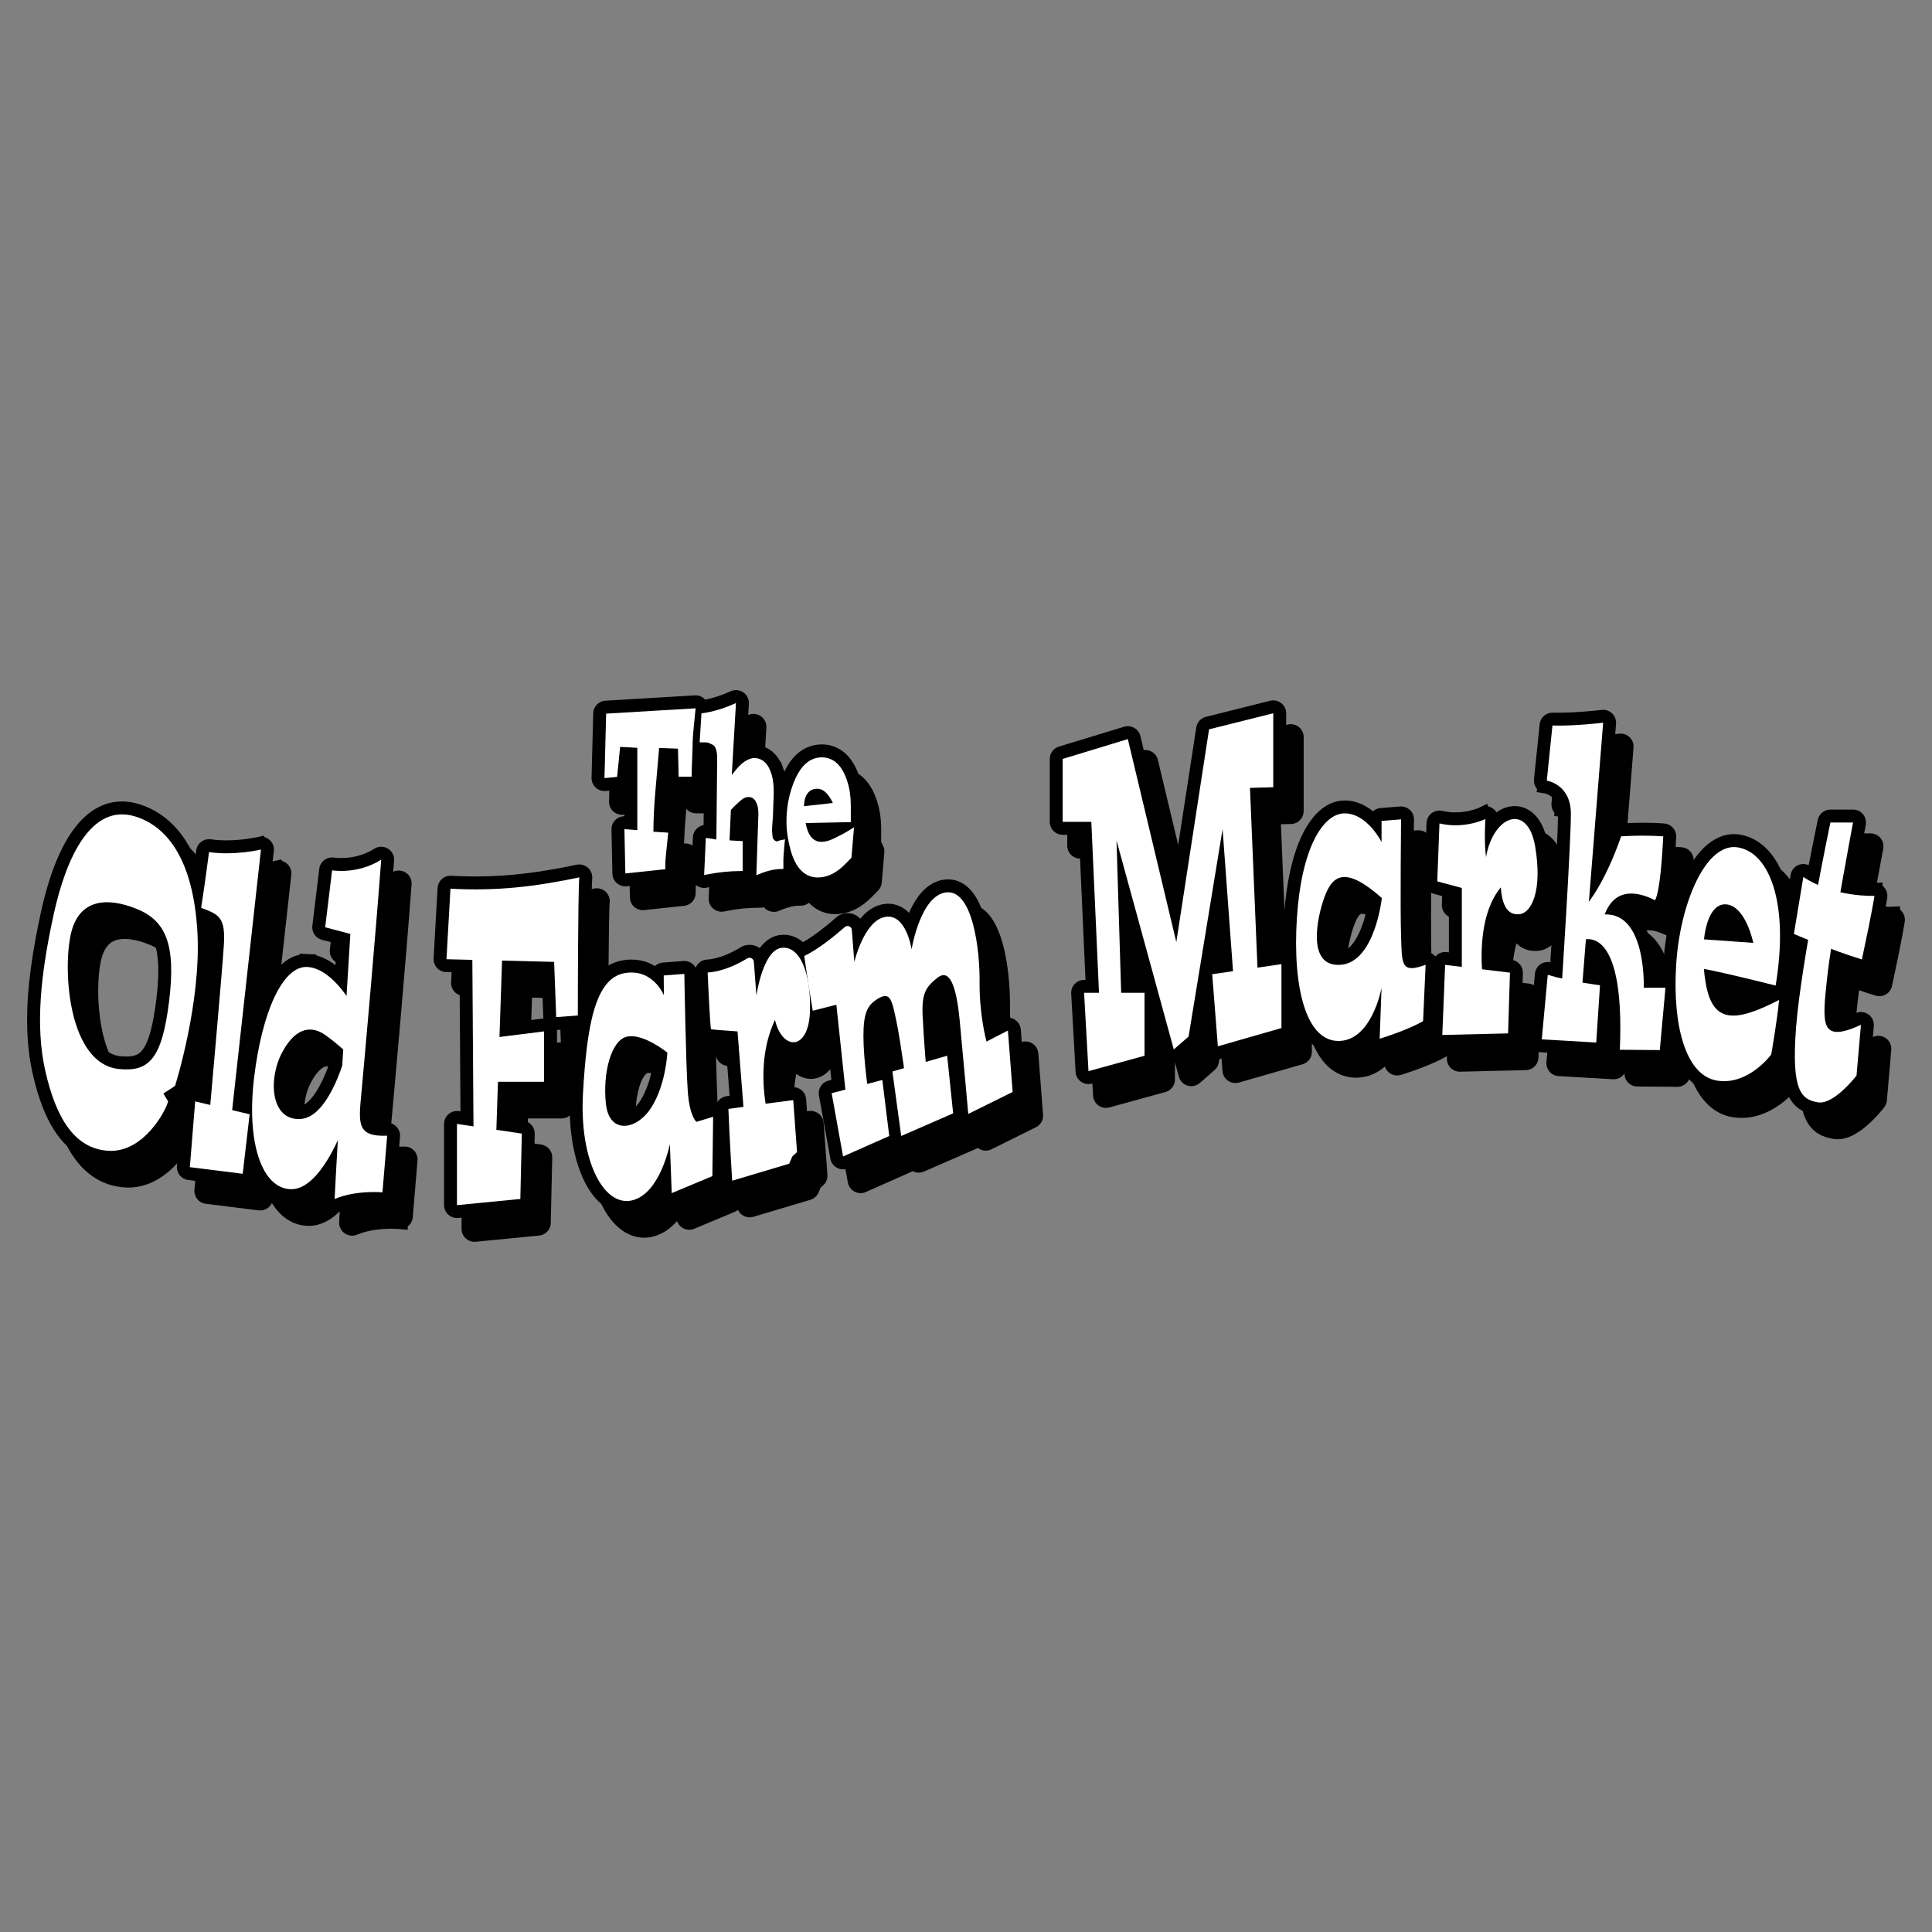 <?xml version="1.0" encoding="UTF-8"?> <svg xmlns="http://www.w3.org/2000/svg" id="Layer_1" data-name="Layer 1" version="1.1" viewBox="0 0 2000.16 2000.16"><rect x="0" y="0" width="2000.16" height="2000.16" fill="#808080" stroke="none"/><defs><style> .cls-1 { fill: #000; } .cls-1, .cls-2 { stroke-width: 0px; } .cls-2 { fill: #fff; } </style></defs><g><polygon class="cls-1" points="846.68 921.8 846.66 921.8 846.66 921.8 846.68 921.8"></polygon><polygon class="cls-1" points="846.63 921.8 846.64 921.8 846.65 921.8 846.66 921.8 846.62 921.8 846.63 921.8"></polygon><path class="cls-1" d="M616.67,815.34c2.5,2.32,5.75,3.59,9.12,3.59.42,0,.85-.02,1.27-.06h0s0,0,0,0c0,0,0,0,0,0h0s13.08-1.25,13.08-1.25c1.58-.15,3.1-.58,4.47-1.24.63-.3,1.23-.65,1.8-1.04v29.68c-3.39,0-6.65,1.29-9.15,3.64-2.69,2.54-4.2,6.04-4.2,9.73,0,.09,0,.19,0,.28h0s.95,45.87.95,45.87c.04,1.89.48,3.7,1.24,5.35.77,1.65,1.87,3.16,3.29,4.4,1.24,1.09,2.64,1.92,4.13,2.48,1.49.56,3.08.86,4.71.86.47,0,.94-.02,1.41-.08l41.38-4.41c1.69-.18,3.3-.68,4.74-1.43,2.16-1.13,3.95-2.8,5.21-4.84,1.26-2.04,2-4.48,2-7.03v-1.91h0c0-4.28.18-8,.51-11.11l2.45-23.41c.05-.46.07-.93.07-1.39,0-3.16-1.1-6.19-3.16-8.64-1.18-1.4-2.62-2.51-4.2-3.31-1.59-.8-3.33-1.29-5.16-1.4l-2.6-.16c.31-8.93.91-18.52,1.8-28.77l.6-6.95c.8.92,1.71,1.73,2.73,2.4,2.11,1.4,4.69,2.22,7.38,2.22h13.5c1.79,0,3.52-.36,5.12-1.02,1.6-.66,3.07-1.63,4.34-2.9,1.27-1.27,2.23-2.74,2.9-4.34.18-.43.33-.87.46-1.32l-.46,46.41c-2.24.39-4.38,1.36-6.15,2.82-1.46,1.19-2.65,2.68-3.49,4.35-.84,1.67-1.32,3.51-1.41,5.39l-1.77,38.48c0,.21-.01.41-.01.61,0,3.89,1.69,7.59,4.65,10.14,2.45,2.11,5.55,3.23,8.72,3.23.87,0,1.74-.08,2.6-.26l2.66-.53c11.32-2.25,22.15-3.34,32.54-3.34h2.13c1.32,0,2.61-.2,3.84-.57.76.92,1.65,1.76,2.66,2.46,2.29,1.59,4.96,2.4,7.65,2.4,1.7,0,3.41-.32,5.04-.99l3.04-1.24h0c7.38-3.03,13.43-4.22,17.72-4.21h2.17c1.79,0,3.52-.36,5.12-1.02,1.16-.48,2.25-1.13,3.25-1.93,3.39,3.57,7.44,6.54,12.04,8.57h0s0,0,0,0h0c.08.03.16.07.24.11,0,0,.01,0,.02,0h0s-.01,0-.01,0c0,0,0,0,0,0h.01s0,0,0,0h0s.02,0,.02,0h-.02s0,0,0,0c.07.03.14.06.21.09h0s0,0,0,0h0c4.69,2,9.7,2.94,14.7,2.94h.06c6.15,0,12.2-1.29,17.85-3.69h0s0,0,0,0h0s.09-.04.13-.05h0s0,0,0,0h0s.04-.02.06-.02c.06-.02.11-.05.17-.08h0s0,0,0,0h0c5.63-2.44,10.81-5.9,15.56-10.11h0s0,0,0,0l.02-.02h0s.01-.01.01-.01c2.13-1.9,4.37-4.07,6.78-6.56h0s3.85-3.97,3.85-3.97c2.16-2.22,3.47-5.11,3.73-8.2l2.63-31.45c.03-.37.05-.75.05-1.12,0-1.15-.15-2.29-.43-3.38l10.51-6.33-13.4.27v-13.34h0c0-10.11-1.34-19.74-4.21-28.72h0s0,0,0,0v-.05s-.03-.05-.03-.05c-1.51-4.69-3.32-9.07-5.57-13.1h0c-2.26-4.03-4.98-7.73-8.28-10.92h0s0-.02,0-.02h.01c-3.28-3.14-7.12-5.73-11.42-7.5h0s0,0,0,0h0c-.05-.02-.1-.04-.16-.06h0s0,0,0,0h0s-.03-.01-.05-.02c-.08-.03-.15-.06-.23-.09h0s0,0,0,0h0c-4.31-1.7-8.86-2.5-13.4-2.5h-.06c-5.35,0-10.66,1.11-15.57,3.36h0s0,0,0,0h0s-.07.03-.1.05h0s0,0,0,0h0s-.05.02-.07.03c-.03.01-.06.03-.1.05h0s0,0,0,0h0c-3.67,1.71-6.99,3.99-9.94,6.66-2.97,2.7-5.57,5.78-7.86,9.15h0c-1.89,2.79-3.58,5.79-5.11,8.97l-.56-1.68-.02-.07-.02-.07-.03-.08-.14-.4c-.23-.71-.47-1.42-.73-2.12l-1.97-5.73-.48.18c-.21-.4-.41-.81-.63-1.2-1.72-3.06-3.88-5.96-6.56-8.47h0s-.02-.03-.02-.03l.03.02c-2.67-2.49-5.8-4.52-9.3-5.9h0s0,0,0,0h0c-.06-.02-.11-.04-.17-.07h0s0,0,0,0h0s-.03-.01-.04-.02c-.08-.03-.16-.06-.24-.08h0s0,0,0,0h0c-3.49-1.31-7.12-1.9-10.68-1.9h-.16c-.68,0-1.14.04-1.81.12l-.14.02h0c-1.93.26-3.8.71-5.61,1.3l2.57-44.15c.02-.26.02-.52.02-.78,0-4.34-2.12-8.45-5.7-10.95-2.27-1.59-4.97-2.42-7.67-2.42-1.8,0-3.61.36-5.3,1.1l-3.17,1.37c-8.31,3.59-16.12,6.01-23.41,7.41-.1-.11-.19-.23-.3-.34-2.52-2.62-6.01-4.1-9.63-4.09-.26,0-.53,0-.8.02l-2.48.15-90.12,5.36c-1.72.1-3.37.53-4.87,1.23-2.24,1.05-4.12,2.68-5.47,4.71-1.35,2.02-2.17,4.48-2.23,7.06l-1.74,66.84v-.08c0,.12,0,.24,0,.35,0,3.71,1.53,7.24,4.25,9.78ZM734.81,776.25l.03-.06h0s-.03.06-.03.06h0ZM734.88,776.07l-.03.03.33-1.07s.01,0,.02,0l-.33,1.02ZM734.75,776.43l.05-.12-1.12,3.53,1.07-3.42ZM769.62,857.43l-.42-.02.6-13.32,1.96-1.81c0,.31,0,.63-.02.96h0s0,.03,0,.03l-.48,14.36c-.54-.1-1.09-.17-1.64-.2ZM811.53,797.55h0s0,0,0,0c0,0,0,0,0,0h0Z"></path><polygon class="cls-1" points="831.66 918.76 831.67 918.76 831.66 918.76 831.66 918.76"></polygon><polygon class="cls-1" points="791.34 773.33 791.35 773.33 791.35 773.33 791.34 773.33"></polygon><polygon class="cls-1" points="864.71 918.03 864.71 918.03 864.7 918.04 864.71 918.03"></polygon><polygon class="cls-1" points="864.45 773.29 864.46 773.29 864.46 773.3 864.45 773.29"></polygon><polygon class="cls-1" points="835.02 774.14 835.03 774.14 835.03 774.13 835.02 774.14"></polygon><path class="cls-1" d="M400.85,1162.39c-.18,0-.36,0-.55.01h0c-1.18.05-2.27.07-3.29.07h-.06c-2.04,0-3.77-.1-5.19-.26-1.41-.16-2.5-.38-3.23-.59h0c-.58-.17-.97-.32-1.21-.44-.22-.11-.32-.17-.36-.2-.02-.04-.08-.13-.17-.35-.1-.26-.24-.68-.36-1.31h0c-.25-1.2-.45-3.23-.44-5.81h0s0-.03,0-.03h0v-.06c0-2.44.16-5.43.42-8.85.27-3.43.64-7.29,1.04-11.54v-.03c2.95-31.45,15-166.57,20.55-242.04.02-.33.04-.66.04-.98,0-2.34-.61-4.61-1.74-6.59-1.12-1.98-2.77-3.69-4.79-4.89-2.1-1.25-4.48-1.89-6.85-1.89-2.51,0-5.03.71-7.21,2.11-6.23,3.99-12.69,6.39-18.69,7.8-5.98,1.4-11.5,1.79-15.6,1.79h-.01c-2.39,0-4.31-.13-5.54-.25-.62-.06-1.07-.12-1.33-.15h0c-.13-.02-.21-.03-.24-.03h-.06s-.26-.05-.26-.05l-.26-.03h0c-.55-.06-1.1-.11-1.65-.11-2.85,0-5.66.92-7.97,2.64-2.93,2.17-4.86,5.49-5.3,9.12l-7.17,58.98c-.07.54-.1,1.08-.1,1.62,0,3,1.01,5.86,2.76,8.13,1.74,2.28,4.27,4.02,7.22,4.79l15.43,4.05c-.35,5.62-.82,13.18-1.38,22.23-2.82-2.15-5.86-4.17-9.15-5.91l-.23-.12.23.12c-2.84-1.5-5.88-2.8-9.12-3.78-.58-.18-1.17-.34-1.76-.49l.05-.89-8.56-.43s0,0,0,0l-8.56-.44-.06,1.14c-2.84.6-5.57,1.55-8.15,2.8-4.02,1.95-7.65,4.55-10.93,7.58h0c-5.73,5.32-10.56,11.98-14.87,19.67h0c-3.9,7-7.4,14.92-10.53,23.66l17.82-161.14c.05-.49.08-.98.08-1.47,0-3.81-1.62-7.45-4.51-10.01-1.5-1.32-3.24-2.26-5.09-2.81l-1.07-1.6-5.78,1.4c-.24.06-3.94.9-9.64,1.73-6.03.89-14.33,1.77-23.08,1.76h-.03c-5.29,0-10.76-.32-15.95-1.1-.66-.1-1.32-.15-1.98-.15-2.9,0-5.7.92-8.07,2.7-1.45,1.09-2.62,2.44-3.5,3.96-.88,1.52-1.47,3.21-1.7,5,0,0-.06.5-.19,1.44-.19,1.43-.51,3.87-.93,7.03-.87-2.01-1.76-3.99-2.69-5.9-4.33-8.89-9.35-16.68-15.02-23.4-5.66-6.72-11.96-12.34-18.74-16.85h0c-6.77-4.51-14-7.89-21.47-10.2-5.99-1.86-11.95-2.81-17.8-2.81h-.02c-6.16,0-12.13,1.07-17.7,3.05-4.88,1.74-9.42,4.15-13.61,7.07h0c-7.33,5.11-13.6,11.71-19.08,19.21h0c-8.21,11.27-14.78,24.69-20.27,39.24h0c-5.47,14.56-9.83,30.29-13.28,46.17-8.51,39.19-14.27,76.43-14.28,111.54,0,19.31,1.75,37.98,5.83,55.9,2.8,12.31,6.16,23.87,10.32,34.46,3.12,7.95,6.69,15.36,10.87,22.12,3.13,5.07,6.61,9.78,10.5,14.04,3.89,4.26,8.2,8.05,12.96,11.26,4.76,3.21,9.95,5.8,15.52,7.65,5.57,1.86,11.48,2.96,17.64,3.3,1.04.06,2.08.08,3.11.08h0c5.64,0,11.04-.85,16.08-2.32,8.83-2.58,16.51-7.02,23.06-12.15h0c4.91-3.86,9.23-8.12,13-12.46,3.77-4.34,6.99-8.76,9.7-12.95h0c2.71-4.21,4.91-8.2,6.61-11.75h0c.85-1.78,1.58-3.46,2.19-5.04h0c.61-1.58,1.12-3.1,1.52-4.67h0c.27-1.08.4-2.17.4-3.24,0-1.26-.18-2.51-.53-3.72l1.61-1.04c.58-.38,1.13-.8,1.64-1.26-.77,1.53-1.24,3.2-1.38,4.93l-5.54,68.11h0c-.03.36-.04.72-.04,1.09,0,1.67.31,3.3.89,4.79.86,2.24,2.29,4.18,4.15,5.66,1.85,1.48,4.17,2.5,6.68,2.81l54.75,6.84c.55.07,1.11.1,1.66.1,2.97,0,5.89-1,8.25-2.85,1.67-1.31,2.98-3,3.86-4.89.22.36.44.71.66,1.07,2.79,4.36,6.01,8.28,9.71,11.63h0c3.72,3.36,7.96,6.12,12.64,8.03,4.69,1.92,9.74,2.94,14.91,2.99.12,0,.25,0,.38,0h.01c3.05,0,6-.4,8.8-1.1,2.81-.7,5.47-1.7,7.96-2.92,4.36-2.12,8.25-4.86,11.76-7.89h0c1.17-1.02,2.29-2.08,3.39-3.16-.21,4.11-.4,7.85-.56,11.16-.01.21-.02.42-.02.64,0,4.34,2.13,8.46,5.71,10.96,2.27,1.59,4.96,2.42,7.66,2.42,1.76,0,3.53-.35,5.18-1.05h0c5.83-2.46,12.52-4.06,18.83-4.96h0c6.3-.91,12.24-1.17,16.65-1.17h.03c2.44,0,4.41.07,5.73.15.66.04,1.16.07,1.47.09.16.01.27.02.33.03h.02s.05,0,.05,0h-.03s.02,0,.02,0l9.36.86v-3.56c.15-.12.31-.23.46-.35,2.75-2.3,4.45-5.58,4.75-9.15t.08-.92c.08-.92.23-2.75.53-6.42.61-7.33,1.83-22,4.28-51.33.03-.37.05-.74.05-1.11,0-3.45-1.31-6.74-3.72-9.26-2.55-2.64-6-4.11-9.65-4.12ZM312.76,1144.61c-.93.32-1.72.48-2.56.52-.34.02-.66.03-.96.03-1.29,0-2.29-.14-3.12-.34-.83-.2-1.48-.46-2.11-.8-.91-.5-1.67-1.11-2.5-2.08-1.19-1.4-2.43-3.67-3.3-6.72h0c-.88-3.03-1.39-6.84-1.39-10.96v-.02h0c0-4.68.64-9.8,1.89-14.77h0c1.24-4.98,3.1-9.84,5.37-14.02h0c2-3.7,3.95-6.62,5.75-8.86,1.8-2.25,3.46-3.82,4.86-4.87h0c1.42-1.08,2.57-1.65,3.55-1.99,1-.34,1.78-.46,2.66-.46,1.05,0,2.19.2,3.55.71,1.34.5,2.88,1.32,4.43,2.42h0c4.81,3.42,9.22,6.95,12.69,9.88-.17,2.78-.34,5.56-.51,8.36-1.22,3.5-2.68,7.39-4.36,11.38h0c-1.83,4.35-3.94,8.82-6.25,12.98-2.3,4.16-4.81,8.03-7.35,11.15h0c-1.26,1.57-2.54,2.96-3.78,4.13-1.24,1.17-2.44,2.12-3.54,2.83h0c-1.11.72-2.12,1.22-3.03,1.54ZM138.55,1092.96l.08-.02s0,0,0,0l-.08.02ZM161.75,1035.29c-1.65,13.26-3.59,23.94-5.82,32.19h0c-1.67,6.19-3.5,11.02-5.34,14.58h0c-1.38,2.68-2.75,4.64-4.05,6.09-.98,1.09-1.91,1.9-2.88,2.57-1.47,1-2.96,1.68-5.03,2.22-2.03.52-4.59.84-7.75.84h0c-2.04,0-4.32-.13-6.83-.39-3.36-.4-6.25-1.3-9.01-2.69-2.41-1.22-4.7-2.82-6.92-4.87h0c-3.87-3.55-7.51-8.51-10.66-14.6h0c-4.73-9.11-8.32-20.71-10.6-32.97h0c-2.29-12.26-3.31-25.19-3.31-37.02,0,0,0-.02,0-.04v-.03c0-5.84.25-11.42.7-16.51.45-5.08,1.1-9.68,1.88-13.49h0c1.06-5.23,2.56-9.26,4.21-12.31,1.24-2.29,2.56-4.03,3.94-5.44,1.05-1.06,2.11-1.91,3.25-2.64,1.14-.72,2.35-1.32,3.71-1.82,2.68-.98,5.9-1.53,9.68-1.53h.05c3.51,0,7.51.49,11.78,1.47,4.27.98,8.8,2.43,13.4,4.29h0c5.1,2.05,9.19,4.36,12.49,6.96,2.49,1.96,4.53,4.08,6.34,6.56,1.35,1.87,2.56,3.94,3.64,6.34,1.08,2.39,2.02,5.11,2.81,8.24,1.57,6.23,2.47,14.09,2.46,23.82v.02h0c0,8.58-.69,18.59-2.13,30.15l8.51,1.06-8.51-1.06ZM217.7,963.82c-.08-1.31-.16-2.59-.25-3.87.26.67.58,1.76.81,3.41h0c.25,1.72.41,4.06.41,7.01v.02c0,2.29-.09,4.95-.29,7.99-.06.96-.14,2.06-.23,3.28,0-.35.01-.7.01-1.05,0-5.62-.15-11.22-.47-16.79ZM193.95,1128.32v-.02s.01-.02.01-.02c.06-.2.47-1.5,1.14-3.75,2.04-6.87,6.5-22.58,10.96-43.18,2.49-11.52,4.99-24.56,7.06-38.46-1.88,21.87-3.95,45.53-5.72,65.62-.6,6.76-1.16,13.11-1.67,18.86l-.6-.14c-1.02-.24-2.05-.36-3.09-.36-2.8,0-5.57.89-7.85,2.56-.37.27-.72.56-1.06.86.32-.63.59-1.28.81-1.96Z"></path><polygon class="cls-1" points="144.12 832.55 144.12 832.55 144.12 832.55 144.12 832.55"></polygon><polygon class="cls-1" points="108.6 832.79 108.6 832.79 108.6 832.79 108.6 832.79"></polygon><polygon class="cls-1" points="55.58 898.47 55.64 898.31 55.64 898.31 55.58 898.47"></polygon><polygon class="cls-1" points="301.99 991.23 301.99 991.23 301.99 991.23 301.99 991.23"></polygon><path class="cls-1" d="M387.45,1132.88v.1s-.01.02-.01.03v-.13Z"></path><polygon class="cls-1" points="286.41 1241.54 286.41 1241.54 286.41 1241.54 286.41 1241.54"></polygon><polygon class="cls-1" points="318.47 1240.51 318.47 1240.51 318.47 1240.51 318.47 1240.51"></polygon><polygon class="cls-1" points="94.08 1201.45 94.08 1201.45 94.08 1201.45 94.08 1201.45"></polygon><polygon class="cls-1" points="553.58 1173.89 553.58 1173.89 553.58 1173.89 553.58 1173.89"></polygon><polygon class="cls-1" points="670.61 996.51 670.61 996.51 670.61 996.51 670.61 996.51"></polygon><polygon class="cls-1" points="595.19 1076.06 595.2 1075.98 595.2 1075.97 595.19 1076.06"></polygon><polygon class="cls-1" points="628.29 1000.62 628.29 1000.62 628.3 1000.62 628.29 1000.62"></polygon><polygon class="cls-1" points="643.34 994.48 643.34 994.48 643.34 994.48 643.34 994.48"></polygon><polygon class="cls-1" points="632.94 1253.25 632.94 1253.24 632.94 1253.24 632.94 1253.25"></polygon><polygon class="cls-1" points="657.49 1255.73 657.49 1255.73 657.48 1255.73 657.49 1255.73"></polygon><polygon class="cls-1" points="1054.31 1142.44 1054.31 1142.44 1054.31 1142.44 1054.31 1142.44"></polygon><polygon class="cls-1" points="794.08 973.64 794.08 973.64 794.09 973.64 794.08 973.64"></polygon><polygon class="cls-1" points="809.43 1089.32 809.43 1089.32 809.42 1089.32 809.43 1089.32"></polygon><polygon class="cls-1" points="806.85 968.1 806.9 968.09 806.91 968.09 806.91 968.09 806.85 968.1"></polygon><polygon class="cls-1" points="828.39 1091.32 828.39 1091.32 828.38 1091.33 828.39 1091.32"></polygon><polygon class="cls-1" points="963.46 915.84 963.47 915.84 963.47 915.83 963.46 915.84"></polygon><polygon class="cls-1" points="978.64 910.55 978.65 910.55 978.65 910.55 978.64 910.55"></polygon><polygon class="cls-1" points="991.99 912.32 991.99 912.32 991.99 912.32 991.99 912.32"></polygon><path class="cls-1" d="M1056.8,1065.89c-.35-4.48-2.89-8.45-6.81-10.65h0c-2.03-1.13-4.28-1.7-6.52-1.7-2.09,0-4.19.49-6.12,1.48l-6.54,3.37c-1.67-10.01-3.31-23.83-3.3-39.15h0c0-.69,0-1.37,0-2.06,0-.75.01-1.5.01-2.27,0-8.95-.49-19.3-1.63-29.95h0c-.86-7.99-2.09-16.15-3.8-24.02h0c-1.29-5.91-2.84-11.66-4.77-17.1h0c-1.45-4.08-3.1-8-5.06-11.69h0c-1.47-2.76-3.11-5.41-5.01-7.9-1.9-2.49-4.07-4.82-6.58-6.86h0c-2.53-2.06-5.42-3.83-8.67-5.07-3.26-1.25-6.78-1.92-10.4-1.92h-.02c-.98,0-1.95.05-2.93.14-5.68.54-10.83,2.53-15.18,5.29-3.79,2.4-7,5.33-9.76,8.47h0c-4.81,5.5-8.43,11.73-11.35,17.93h0s0,0,0,0c-.44.94-.86,1.88-1.27,2.82-.84-.85-1.72-1.69-2.68-2.48h-.01c-2.38-1.97-5.17-3.73-8.38-4.99-3.22-1.26-6.77-1.97-10.48-1.97h-.02c-1.82,0-3.66.17-5.48.5-4.74.85-8.97,2.72-12.58,5.08-3.16,2.06-5.88,4.48-8.27,7.04h0c-.89.96-1.72,1.94-2.53,2.93-1.2-1.31-2.56-2.42-4.03-3.3h0c-2.72-1.62-5.88-2.53-9.14-2.53h-.01c-2.03,0-4.11.35-6.13,1.1-2.04.75-3.92,1.87-5.58,3.33h0c-4.59,4.02-11.25,9.64-18.34,14.93-3.54,2.64-7.19,5.21-10.68,7.43h0c-1.88,1.2-3.72,2.3-5.46,3.26-.79-.68-1.59-1.33-2.45-1.94h0c-2.45-1.75-5.17-3.19-8.14-4.18-2.97-.99-6.1-1.51-9.29-1.51,0,0-.04,0-.11,0h0c-1.46,0-2.92.12-4.36.33-2.51.37-4.86,1.09-7,2.06-2.14.96-4.08,2.16-5.82,3.5-3.01,2.31-5.44,4.99-7.49,7.75h0c-.05.08-.09.15-.14.21-.4-.29-.8-.56-1.21-.82h0c-2.73-1.67-5.95-2.62-9.31-2.62h-.03c-1.62,0-3.22.22-4.79.66-1.57.44-3.1,1.1-4.55,1.99h.01c-3.77,2.31-9.31,5.38-15.5,7.87h0c-3.09,1.25-6.35,2.36-9.62,3.19-3.27.83-6.54,1.39-9.65,1.57h0c-1.75.1-3.44.55-4.96,1.28-2.28,1.09-4.17,2.78-5.5,4.86-.45.7-.83,1.45-1.14,2.23-.7-1.28-1.6-2.45-2.71-3.46-2.49-2.26-5.68-3.48-9.01-3.49-.34,0-.68.01-1.02.04l-21.34,1.63c-1.73.13-3.39.6-4.88,1.33-1.2.59-2.28,1.35-3.23,2.24-2.25-1.36-4.71-2.59-7.39-3.62-4.98-1.91-10.65-3.06-16.82-3.06h-.02c-3.36,0-6.85.34-10.43,1.04-5.44,1.06-10.53,3.16-15.05,6.14-3.94,2.59-7.4,5.79-10.4,9.38h0c-2.33,2.79-4.38,5.83-6.25,9.06.03-11.45.09-24.86.17-38.36.1-15.7.25-31.53.45-44.49.1-6.48.22-12.24.36-16.88.07-2.32.14-4.36.22-6.05.07-1.68.15-3.04.22-3.88.03-.36.04-.72.04-1.07,0-1.92-.41-3.78-1.18-5.49-.77-1.71-1.9-3.26-3.35-4.54-2.49-2.18-5.62-3.33-8.85-3.34-.91,0-1.83.09-2.74.28-18.4,3.85-35.6,6.89-52.72,8.96-17.12,2.07-34.15,3.19-52.25,3.19-8.07,0-16.36-.22-24.97-.69-.24-.01-.48-.02-.72-.02-1.75,0-3.45.34-5.01.97-2.33.94-4.33,2.51-5.8,4.52-1.47,2-2.4,4.49-2.54,7.12l-4.13,73c-.01.25-.02.5-.02.76,0,3.35,1.26,6.59,3.54,9.06,2.45,2.66,5.88,4.22,9.5,4.3l13.84.34.98,143.85-1.65-.25c-.65-.1-1.31-.15-1.96-.15-3.19,0-6.27,1.12-8.74,3.24-1.48,1.28-2.63,2.84-3.42,4.56-.79,1.72-1.22,3.61-1.22,5.57v84.08c0,3.77,1.59,7.37,4.39,9.9,2.47,2.24,5.68,3.47,8.98,3.47.43,0,.87-.02,1.3-.06l65.61-6.41c1.66-.16,3.26-.63,4.7-1.36,2.16-1.09,3.97-2.72,5.25-4.73,1.29-2,2.06-4.41,2.11-6.92l1.52-67.67c0-.11,0-.21,0-.31,0-1.64-.3-3.25-.86-4.72-.84-2.22-2.24-4.15-4.05-5.63-1.81-1.48-4.05-2.51-6.5-2.87l-14.55-2.17.84-24.9h34.77c1.79,0,3.52-.36,5.12-1.02,1.6-.66,3.07-1.63,4.34-2.9,1.27-1.27,2.23-2.74,2.9-4.34.66-1.6,1.02-3.33,1.02-5.12v-52.14c0-.48-.03-.96-.08-1.43.11,0,.23,0,.34-.01l20.1-1.56c-.64,3.63-1.23,7.35-1.78,11.19h0c-2.36,16.64-3.87,35.23-5.01,55.37-.28,5.02-.42,9.94-.42,14.75,0,15.18,1.36,29.29,3.88,42.04,1.89,9.57,4.42,18.38,7.57,26.33h0c2.36,5.96,5.06,11.44,8.14,16.39,3.08,4.95,6.53,9.38,10.42,13.17h0c3.9,3.8,8.28,6.97,13.16,9.22,4.86,2.24,10.19,3.51,15.69,3.52h0s.06,0,.06,0h.06c2.93,0,5.86-.35,8.74-1.04,5.39-1.29,10.25-3.58,14.47-6.44h0c3.69-2.5,6.93-5.4,9.79-8.52.36-.39.7-.8,1.05-1.2.97,2.82,2.87,5.28,5.45,6.92,2.18,1.39,4.68,2.1,7.19,2.1,1.75,0,3.51-.34,5.16-1.04l42.04-17.6c1.19-.5,2.28-1.16,3.26-1.95.98,2.11,2.51,3.94,4.47,5.32,2.28,1.58,4.95,2.4,7.64,2.4,1.28,0,2.56-.18,3.82-.56l58.98-17.6c1.87-.56,3.6-1.52,5.05-2.81,1.45-1.28,2.61-2.88,3.39-4.68l2.15-4.95,2.86-2.67c2.71-2.52,4.25-6.09,4.25-9.77,0-.32-.01-.65-.04-.97t-.06-.84c-.06-.84-.18-2.52-.43-5.88-.49-6.72-1.47-20.16-3.42-47.05-.13-1.81-.63-3.58-1.46-5.17-.83-1.6-1.98-3.03-3.38-4.18-2.39-1.97-5.41-3.05-8.49-3.05-.54,0-1.08.03-1.62.1-4.6.56-9.85,1.23-15.34,1.96-.35-4.17-.57-8.7-.57-13.49v-.05h0c0-8.09.63-16.88,2.29-25.82.06-.32.13-.65.19-.97,1.04.74,2.12,1.42,3.25,2.03,3.57,1.9,7.64,3.06,11.93,3.06h.02c2.37,0,4.74-.35,7.01-1.05,4-1.22,7.53-3.44,10.44-6.23h0c2.16-2.08,4-4.46,5.56-7.07,1.56-2.61,2.83-5.44,3.87-8.47h0s0,0,0,0c1.24-3.61,2.15-7.54,2.76-11.8l3.18-.81,6.5,61.08-3.1.81c-1.48.39-2.86,1.02-4.09,1.84-1.83,1.23-3.3,2.88-4.32,4.78-1.02,1.9-1.59,4.06-1.59,6.32,0,.79.07,1.59.21,2.38l11.84,65.5c.73,4.03,3.28,7.52,6.9,9.44,1.95,1.03,4.11,1.56,6.26,1.56,1.84,0,3.69-.38,5.42-1.15l47.8-21.18c.26-.12.52-.25.78-.38,1.93,1.01,4.05,1.53,6.19,1.53,1.82,0,3.65-.37,5.35-1.12l53.77-23.46c.71-.31,1.38-.69,2.02-1.11.55.43,1.12.82,1.74,1.17,2.02,1.13,4.28,1.71,6.54,1.71,2.03,0,4.08-.47,5.95-1.4l45.95-22.81c2.28-1.13,4.15-2.87,5.43-4.95,1.28-2.07,2-4.5,2-7.03,0-.34-.01-.68-.04-1.03l-4.89-63.55ZM649.31,1151.58h0c-1.27.44-2.32.59-3.03.59-.73,0-1.09-.11-1.42-.24-.25-.11-.42-.21-.73-.47-.22-.2-.47-.46-.77-.88-.3-.42-.64-.99-.99-1.76-.69-1.52-1.39-3.89-1.75-7.14h0c-.47-4.17-.71-8.45-.71-12.7h0c0-6.09.48-12.12,1.38-17.64.67-4.15,1.59-8.02,2.66-11.4h0c.8-2.54,1.7-4.81,2.64-6.72.93-1.91,1.9-3.46,2.74-4.54v-.02c.86-1.1,1.62-1.77,2.06-2.07.25-.17.4-.25.49-.29.08-.04.11-.04.15-.05.35-.07.83-.12,1.43-.12h.02s.03,0,.03,0c.88,0,2.11.13,3.51.43,1.4.3,2.98.77,4.59,1.38h.02s0,0,0,0c2.46.91,5.08,2.15,7.57,3.49,2.49,1.34,4.85,2.79,6.85,4.1h0c.28.19.55.37.82.55-.35,2.86-.89,6.44-1.69,10.43h0c-1.01,5.04-2.44,10.72-4.41,16.36h0c-1.97,5.64-4.48,11.26-7.55,16.18h0c-2.86,4.63-6.36,8.15-9.54,10.28l-.03.02h.02c-1.59,1.06-3.11,1.8-4.38,2.24ZM561.59,1054.52l-30.59,3.82,1.69-50.16,28.1.7,1.7,44.64c.01.31.05.61.08.92-.33.02-.65.04-.98.08ZM980.58,1079.61c-1.24,0-2.49.17-3.69.52l-6.45,1.85c-.77-10.64-1.53-22.3-1.92-31.29-.08-1.93-.12-3.71-.12-5.32v-.02c0-3.97.26-7,.65-9.2.3-1.67.66-2.88,1.07-3.87.32-.77.64-1.39,1.03-2.01.39-.62.87-1.26,1.52-2,.54-.62,1.23-1.32,2.04-2.08.22.66.45,1.38.68,2.16.62,2.11,1.24,4.66,1.82,7.59h0c1.18,5.9,2.23,13.41,3.09,22.46.65,6.82,1.33,14.04,2,21.33-.57-.07-1.15-.12-1.73-.12ZM913.17,1101.26c-.82,1.1-1.47,2.32-1.93,3.63-.39.07-.79.14-1.17.24h0s-.77.2-.77.2c-.48-4.72-.94-9.75-1.3-14.74-.45-6.26-.74-12.47-.74-17.84h0v-.05c0-5.64.24-10.15.69-13.6h0c.33-2.6.78-4.59,1.26-6.07.36-1.12.73-1.94,1.11-2.63.29-.53.58-.95.9-1.35.3-.38.63-.74,1.06-1.14.02.07.03.13.05.2h0c.79,3.25,1.66,7.46,2.69,12.4,1.07,5.12,2.27,11.92,3.44,19.14.88,5.42,1.75,11.08,2.55,16.52l-.84.24c-2.87.82-5.33,2.57-7.01,4.83ZM893.32,955.02h0s0,0,0,0c0,0,0,0,0,0ZM791.89,987.99s0,0,0,0c0,0,0,0,0,0h0ZM723.38,1069.62l.03.08s.12.37.3.82c.18.46.42.97.69,1.46l.04.08.05.08c.1.17.33.58.65,1.04.31.46.7.95,1.14,1.43l.02.03.03.03c.46.51,1.18,1.2,2.05,1.81h.01c.89.65,2.09,1.34,3.56,1.83h.03s.03.02.03.02c.31.1.62.19.9.26.14.04.26.06.34.08l.09.02h.02s.07.02.07.02l.08.02c.45.1.92.17,1.04.18h.03s.02,0,.02,0c.46.06.87.11,1.28.15h0c.79.08,1.75.17,2.86.27,1.12.1,2.39.2,3.76.31,2.67.21,5.71.44,8.61.66l4.24,54.08c-2.02.29-3.16.45-3.17.45-1.63.23-3.19.77-4.57,1.54-2.09,1.16-3.8,2.83-5,4.84-.39.65-.72,1.34-.99,2.06-1.09-.28-2.21-.43-3.33-.43-1.29,0-2.59.19-3.86.57l-6.54,1.97c-.96-3.59-1.95-8.85-2.5-16.24-.23-3.03-.46-7.29-.69-12.33-.58-12.77-1.11-30.55-1.56-48.02.05.21.13.47.22.75l.03.08Z"></path><polygon class="cls-1" points="1017.31 943.78 1017.33 943.84 1017.33 943.84 1017.31 943.78"></polygon><polygon class="cls-1" points="930 937.59 930.01 937.59 930.01 937.59 930 937.59"></polygon><polygon class="cls-1" points="871.32 946.44 871.32 946.43 871.33 946.43 871.32 946.44"></polygon><polygon class="cls-1" points="828.75 973.41 828.8 973.44 828.8 973.44 828.75 973.41"></polygon><polygon class="cls-1" points="914.02 936.11 914.03 936.11 914.03 936.11 914.02 936.11"></polygon><polygon class="cls-1" points="820.66 969.27 820.66 969.27 820.66 969.27 820.66 969.27"></polygon><polygon class="cls-1" points="901.44 941.19 901.44 941.19 901.44 941.19 901.44 941.19"></polygon><polygon class="cls-1" points="1130.45 1121.85 1130.45 1121.85 1130.45 1121.85 1130.45 1121.85"></polygon><polygon class="cls-1" points="1361.17 1083.04 1361.11 1083 1361.11 1083 1361.17 1083.04"></polygon><polygon class="cls-1" points="1463.86 848.38 1463.86 848.39 1463.86 848.39 1463.86 848.38"></polygon><polygon class="cls-1" points="1378.55 831.43 1378.55 831.43 1378.55 831.43 1378.55 831.43"></polygon><polygon class="cls-1" points="1372.63 1088.97 1372.63 1088.97 1372.63 1088.97 1372.63 1088.97"></polygon><polygon class="cls-1" points="1403.37 1087.36 1403.37 1087.36 1403.37 1087.37 1403.37 1087.36"></polygon><polygon class="cls-1" points="1415.21 1079.9 1415.15 1079.95 1415.15 1079.95 1415.21 1079.9"></polygon><polygon class="cls-1" points="1386.55 1091.04 1386.54 1091.04 1386.54 1091.04 1386.55 1091.04"></polygon><polygon class="cls-1" points="1559.62 957.48 1559.61 957.48 1559.6 957.47 1559.62 957.48"></polygon><polygon class="cls-1" points="1575.51 959.59 1575.51 959.59 1575.51 959.59 1575.51 959.59"></polygon><path class="cls-1" d="M1571.52,996.45c-1.87-1.48-4.19-2.48-6.69-2.78l-17.58-2.1c0-.57-.01-1.14-.01-1.73v-.07c0-9.65.79-21.53,3.38-32.84h0c.38-1.66.8-3.3,1.25-4.92,2.2,2.22,4.79,4.1,7.73,5.45,3.67,1.69,7.58,2.43,11.39,2.43h.03c1.52,0,3.01-.11,4.48-.32,2.64-.37,5.15-1.17,7.47-2.31h0c2.01-.99,3.87-2.23,5.55-3.64,1.69-1.41,3.21-3,4.58-4.71h0c4.1-5.15,7.03-11.52,9.03-18.97h0c2-7.48,3.06-16.16,3.07-26.14h-8.57s8.57,0,8.57,0c0-8.86-.85-18.76-2.72-29.77-.97-5.7-2.35-10.83-4.17-15.44h0c-1.37-3.46-2.99-6.63-4.92-9.51-1.45-2.16-3.07-4.15-4.88-5.93-1.81-1.78-3.81-3.35-5.98-4.64-4.39-2.62-9.34-3.98-14.32-3.98h-.04c-2.91,0-5.75.45-8.44,1.26-2.69.8-5.23,1.95-7.59,3.35-.98.58-1.93,1.21-2.86,1.88-1-1.66-2.37-3.12-4.03-4.23-1.34-.9-2.82-1.53-4.36-1.89l-1.37-2.74-7.63,3.77c-.16.08-2.8,1.32-7.04,2.54h0c-4.51,1.31-10.86,2.58-18.01,2.58h-.09s.08,0,.08,0c-4.25,0-8.8-.44-13.5-1.56-1.02-.24-2.06-.36-3.09-.36-2.89,0-5.75.95-8.09,2.73-1.58,1.2-2.87,2.74-3.77,4.48-.9,1.73-1.42,3.67-1.5,5.66l-2.28,59.96h0c0,.17,0,.34,0,.51,0,3.02,1.02,5.86,2.75,8.12.87,1.13,1.92,2.13,3.12,2.95,1.2.82,2.56,1.45,4.02,1.84l15.52,4.18v56.39l-2.31-.28c-.53-.06-1.06-.09-1.59-.09-3.16,0-6.23,1.12-8.67,3.19-.5.42-.94.89-1.37,1.37-.67-.78-1.42-1.49-2.27-2.11-2.33-1.7-5.1-2.58-7.9-2.58-1.55,0-3.11.27-4.61.82h0c-2.65.97-4.85,1.66-6.51,2.08-.02-.16-.04-.32-.06-.49-.15-1.38-.28-3.06-.38-4.98h0c-.21-3.88-.31-8.77-.5-14.48-.16-4.75-.27-11.3-.33-18.86-.07-7.57-.1-16.15-.1-25.04v-.1c0-17.81.11-36.82.22-51.36.05-7.27.11-13.43.15-17.77.02-2.17.04-3.88.05-5.06.01-1.17.02-1.8.02-1.8h0s0-.14,0-.14c0-3.69-1.55-7.27-4.25-9.78-2.47-2.31-5.75-3.6-9.12-3.59-.36,0-.72.01-1.08.04l-20.21,1.63c-1.71.14-3.37.61-4.85,1.34-1.07.53-2.05,1.19-2.93,1.97-1.96-1.58-4.08-3.09-6.37-4.47h0c-3.08-1.87-6.5-3.51-10.25-4.7-3.75-1.2-7.84-1.94-12.14-2-.16,0-.32,0-.49,0h-.01c-4.69,0-9.31.96-13.62,2.74-3.77,1.55-7.28,3.68-10.51,6.26h0c-5.65,4.52-10.52,10.37-14.82,17.33h0c-6.43,10.46-11.65,23.54-15.7,39.29h0c-4.04,15.76-6.88,34.23-8.23,55.42-.57,9.02-.86,17.83-.86,26.35,0,2.99.05,5.94.12,8.86-.62-.09-1.25-.15-1.88-.15-.64,0-1.28.05-1.92.14l-10.15,1.48-6.58-157.74,10.55-.29c1.78-.05,3.52-.45,5.09-1.15,2.35-1.05,4.32-2.74,5.72-4.85,1.4-2.11,2.21-4.68,2.21-7.36v-76.58c0-4.13-1.89-7.99-5.14-10.54-2.39-1.86-5.28-2.83-8.23-2.83-1.08,0-2.17.13-3.24.4l-66.48,16.62c-2.62.65-4.91,2.07-6.64,3.97-1.73,1.9-2.93,4.31-3.34,6.97l-23.52,152.85-34.34-143.82c-.87-3.6-3.14-6.64-6.36-8.5-2.06-1.18-4.35-1.77-6.65-1.77-1.3,0-2.61.19-3.89.58h0s-67.46,20.53-67.46,20.53c-2.8.85-5.19,2.59-6.85,4.83-1.66,2.24-2.63,5.04-2.63,7.96v65.17c0,1.79.36,3.52,1.02,5.12.66,1.6,1.63,3.07,2.9,4.34h0c1.27,1.27,2.74,2.23,4.34,2.9,1.6.66,3.33,1.02,5.12,1.02h16.87l6.74,150.21h-1.45c-3.68,0-7.19,1.51-9.72,4.19-2.36,2.49-3.65,5.78-3.65,9.19,0,.25,0,.5.02.75l4.56,81.14c.11,2,.67,3.95,1.63,5.68.95,1.73,2.29,3.25,3.92,4.42,2.28,1.64,5.02,2.52,7.8,2.51,1.19,0,2.39-.16,3.56-.48l58.01-15.97c2.89-.79,5.37-2.52,7.09-4.79,1.73-2.26,2.74-5.1,2.74-8.1v-17.72l4.04,14.74c1.21,4.44,4.63,7.94,9.03,9.27,1.27.38,2.57.57,3.86.57,3.19,0,6.32-1.14,8.79-3.3l15.32-13.36c1.18-1.03,2.15-2.24,2.89-3.57.74-1.33,1.26-2.79,1.51-4.34l2.08-12.68,1.7,21.67c.32,4,2.41,7.65,5.71,9.94,2.26,1.57,4.93,2.38,7.62,2.38,1.23,0,2.48-.17,3.69-.52l65.83-18.9c2.85-.82,5.29-2.55,6.99-4.81,1.7-2.26,2.69-5.08,2.69-8.05v-10.96c1.36,3.42,2.85,6.68,4.51,9.77h0c2.13,3.96,4.53,7.64,7.27,10.99,2.74,3.35,5.83,6.35,9.3,8.89h0c3.48,2.54,7.35,4.58,11.51,5.96,4.17,1.38,8.57,2.08,13.06,2.08h.01c.28,0,.56,0,.84,0,6.06-.11,11.76-1.45,16.83-3.67,4.43-1.94,8.35-4.51,11.77-7.41h0c.16-.14.31-.29.48-.43.83,2.54,2.41,4.81,4.59,6.48,2.37,1.81,5.22,2.75,8.12,2.75,1.33,0,2.68-.2,3.99-.61,16.16-5.05,27.93-9.81,35.77-13.39,3.92-1.79,6.86-3.28,8.89-4.36,1.01-.54,1.79-.98,2.35-1.3.24-.14.42-.25.58-.34l-.09,2.17c0,.18-.01.36-.01.54,0,1.76.35,3.47,1,5.06.65,1.59,1.6,3.06,2.84,4.32,1.27,1.29,2.76,2.28,4.37,2.96,1.61.67,3.36,1.04,5.16,1.04.11,0,.21,0,.31,0l68.11-1.63c1.75-.04,3.46-.43,5-1.1,2.32-1.01,4.27-2.63,5.68-4.68,1.41-2.04,2.28-4.54,2.36-7.18l1.96-62.89c0-.14,0-.28,0-.42,0-1.67-.31-3.31-.89-4.81-.87-2.25-2.32-4.21-4.2-5.69ZM1551.16,848.83v.04s0,0,0,0c0,0,0,0,0,0v-.04ZM1551.16,848.87v-.03s0,.03,0,.03h0ZM1550.25,950.26h0s0,0,0,0c0,0,0,0,0,0ZM1392.45,983.98c-1.72.85-3.33,1.33-5.32,1.5-.64.05-1.23.08-1.76.08-1.21,0-2.12-.12-2.8-.27-.63-.15-1.04-.3-1.36-.46-.32-.16-.55-.31-.83-.53-.37-.31-.72-.69-1.15-1.38h0c-.62-.99-1.34-2.72-1.81-5.03h0c-.49-2.31-.76-5.23-.76-8.43h0v-.05c0-5.8.89-12.61,2.26-19.06h0c1.37-6.47,3.23-12.66,4.94-17.32h0c.96-2.62,1.95-4.87,2.89-6.61h0c.7-1.31,1.39-2.34,1.98-3.07.45-.56.83-.95,1.14-1.21.3-.26.52-.4.7-.5.23-.12.35-.16.52-.2.17-.04.42-.08.9-.09.66,0,1.77.12,3.39.63h0c1.2.37,2.71.97,4.46,1.84,1.75.87,3.75,2.01,5.96,3.46h0c3.07,2,6.57,4.59,10.47,7.8-.15.84-.31,1.73-.5,2.68-.85,4.34-2.12,9.77-3.86,15.37-1.31,4.2-2.9,8.51-4.74,12.5h0c-1.37,2.99-2.9,5.82-4.53,8.3-1.63,2.49-3.35,4.63-5.06,6.3h0c-1.73,1.7-3.44,2.93-5.11,3.77ZM1262.28,994.01l-5.37.78,3.75-22.88,1.62,22.1ZM1172.71,981.99l8.89,32.45h-7.9l-.99-32.45Z"></path><polygon class="cls-1" points="1582.53 838.51 1582.54 838.52 1582.55 838.52 1582.53 838.51"></polygon><polygon class="cls-1" points="1552.15 839.15 1552.15 839.15 1552.15 839.14 1552.15 839.15"></polygon><polygon class="cls-1" points="1602.16 929.89 1602.15 929.94 1602.15 929.94 1602.16 929.89"></polygon><polygon class="cls-1" points="1568.15 834.54 1568.18 834.54 1568.18 834.54 1568.15 834.54"></polygon><polygon class="cls-1" points="1684.57 939.17 1684.58 939.18 1684.58 939.18 1684.57 939.17"></polygon><polygon class="cls-1" points="1746.75 1115.5 1746.71 1115.45 1746.71 1115.45 1746.75 1115.5"></polygon><polygon class="cls-1" points="1777.87 867.65 1777.87 867.65 1777.88 867.65 1777.87 867.65"></polygon><polygon class="cls-1" points="1801.37 864.07 1801.37 864.07 1801.37 864.07 1801.37 864.07"></polygon><polygon class="cls-1" points="1815.79 868.92 1815.79 868.92 1815.79 868.92 1815.79 868.92"></polygon><polygon class="cls-1" points="1759.57 1126.19 1759.57 1126.19 1759.56 1126.19 1759.57 1126.19"></polygon><polygon class="cls-1" points="1775.56 1131.93 1775.56 1131.93 1775.55 1131.93 1775.56 1131.93"></polygon><polygon class="cls-1" points="1931.64 853.69 1931.58 854.01 1931.58 854.01 1931.64 853.69"></polygon><polygon class="cls-1" points="1931.58 854.01 1931.58 854.01 1931.58 854.01 1931.58 854.01"></polygon><path class="cls-1" d="M1950.5,918.44h0c-.48-.53-1-.99-1.55-1.43v-3.34l-8.95.4h0s-.8.03-2.15.03h-.03c-3.09,0-9.3-.18-17.03-1.2,1.23-6.93,2.43-13.59,3.55-19.77,2.07-11.42,3.88-21.21,5.18-28.14.65-3.47,1.16-6.22,1.52-8.1.18-.94.32-1.67.41-2.16.05-.24.08-.43.1-.55.01-.06.02-.11.03-.14v-.03s0,0,0,0h0s0,0,0,0h0,0c.16-.84.24-1.68.24-2.5,0-3.09-1.06-6.09-3.07-8.53-1.28-1.54-2.86-2.75-4.61-3.57-1.75-.82-3.69-1.27-5.69-1.27h-23.46c-3.14,0-6.12,1.11-8.43,2.99-2.31,1.87-4.01,4.56-4.66,7.64,0,.05-4.03,19.26-9.41,46.95-1.74-.79-3.63-1.21-5.53-1.21-1.81,0-3.63.37-5.32,1.11-2.07.9-3.86,2.3-5.22,4.04-1.36,1.74-2.28,3.82-2.65,6.04l-2.71,16.32c-1.44-5.84-3.17-11.34-5.21-16.46h0c-2.2-5.5-4.75-10.59-7.69-15.21-2.94-4.62-6.26-8.78-9.98-12.39h0c-3.73-3.62-7.87-6.68-12.38-9.04-4.51-2.37-9.37-4.02-14.42-4.86-2.07-.35-4.15-.52-6.23-.52h-.02c-6.12,0-11.99,1.53-17.25,4.1-4.61,2.24-8.77,5.24-12.55,8.73h0c-6.62,6.12-12.22,13.77-17.15,22.48h0c-7.37,13.08-13.28,28.67-17.71,45.57h0c-4.43,16.9-7.36,35.12-8.49,53.36-.24,3.86-.41,7.67-.52,11.45h-6.6c-.15-2.57-.37-5.4-.68-8.43-.64-6.08-1.67-12.93-3.38-19.95h0c-1.29-5.26-2.96-10.64-5.21-15.88h0c-1.69-3.93-3.71-7.8-6.2-11.46-1.86-2.75-3.99-5.39-6.45-7.82-2.45-2.43-5.23-4.65-8.34-6.51-.08-.05-.17-.1-.26-.15.36-.11.72-.21,1.1-.29,1.01-.21,2.13-.32,3.39-.32h.01c2.52,0,5.59.5,8.79,1.48h0c3.22.97,6.6,2.4,9.78,4.02h0c1.92.98,4.02,1.46,6.07,1.46,2.4,0,4.73-.64,6.79-1.85,2.05-1.2,3.83-3.01,5.01-5.23v-.02c1.34-2.51,2.18-5.01,2.89-7.49v-.02s0,0,0,0c1.24-4.42,2.15-9.41,2.94-14.85h0c1.18-8.15,2.05-17.31,2.73-26.06.67-8.74,1.14-17.05,1.46-23.31.01-.23.02-.46.02-.69,0-1.73-.34-3.42-.95-4.96-.93-2.31-2.46-4.29-4.43-5.76-1.96-1.47-4.4-2.43-7.01-2.62-7.81-.57-15.43-.76-22.15-.76-6.72,0-12.53.19-16.7.38-2.08.09-3.76.19-4.92.26-.58.04-1.04.07-1.36.09-.16.01-.28.02-.37.03h-.1s-.03,0-.03,0h0s0,0,0,0h-.01c-2.71.21-5.22,1.23-7.25,2.82-2.03,1.6-3.62,3.8-4.46,6.38h0s0,.01,0,.01h0c-.03.11-.33,1.01-.85,2.51-.28.81-.64,1.81-1.05,2.96l9.38-117.92c.03-.36.04-.71.04-1.06,0-3.63-1.48-7.12-4.12-9.65-2.51-2.4-5.82-3.72-9.25-3.72-.54,0-1.08.03-1.62.1h-.05s0,0,0,0c-.61.07-6.78.81-15.34,1.52-8.54.71-19.51,1.39-29.54,1.39h-.02c-1.88,0-3.73-.02-5.52-.07-.12,0-.25,0-.38,0-1.7,0-3.36.33-4.87.92-2.27.89-4.23,2.37-5.7,4.27-1.47,1.9-2.46,4.26-2.72,6.81-2.93,28.51-4.4,42.77-5.13,49.9-.37,3.56-.55,5.35-.64,6.24l-.09.89c-.05.46-.07.92-.07,1.38,0,1.63.3,3.23.85,4.7.56,1.49,1.39,2.86,2.42,4.05l-.53,3.07,8.49,1.38c.11.02.91.19,1.99.6h0c1.01.38,2.3.97,3.55,1.8.97.63,1.9,1.38,2.79,2.28.89.91,1.72,1.98,2.49,3.32.76,1.35,1.44,2.95,1.97,5.02.52,2.07.88,4.6.9,7.74h0c0,.23,0,.46,0,.7h0c0,3.69-.14,9.42-.4,16.42-.45,12.3-1.26,28.64-2.2,46.2-.95,17.56-2.04,36.34-3.07,53.57-.83,13.85-1.63,26.7-2.28,37.11-.87-.17-1.75-.27-2.62-.27-2.63,0-5.24.78-7.47,2.28-3.33,2.24-5.47,5.86-5.84,9.86l-6.19,66.8c-.04.41-.06.82-.06,1.23,0,3.19,1.14,6.28,3.23,8.72,2.37,2.75,5.74,4.42,9.37,4.63l56.38,3.26c.26.01.52.02.78.02,1.74,0,3.43-.34,4.98-.96,2.32-.93,4.31-2.48,5.78-4.47.11-.15.21-.3.31-.45,0,0,0,0,0,0,0,3.43,1.31,6.71,3.68,9.21,2.51,2.63,5.95,4.13,9.59,4.16,20.69.16,31.04.24,36.21.29,2.59.02,3.88.03,4.53.04h.65s.01,0,.01,0h.09c1.72,0,3.39-.33,4.91-.94,2.29-.91,4.26-2.41,5.73-4.34,1.37-1.79,2.29-3.98,2.61-6.34,1.6,4.35,3.41,8.49,5.47,12.39,2.74,5.2,5.92,9.97,9.63,14.18h0c3.72,4.23,8,7.9,12.85,10.74,4.86,2.85,10.26,4.83,15.99,5.74,3.15.5,6.24.74,9.26.74,9.36,0,17.86-2.25,25.14-5.43h0c10.92-4.79,19.33-11.61,25.14-17.17h0c2.91-2.8,5.18-5.32,6.76-7.19.79-.94,1.42-1.71,1.86-2.28.22-.28.4-.52.53-.69.07-.09.12-.16.16-.22l.05-.07.02-.02h0s.02-.03.02-.03v-.02c.13-.17.25-.34.36-.51.22,7.79.84,14.44,1.91,20.27h0c1.02,5.53,2.46,10.39,4.49,14.72,1.53,3.25,3.4,6.2,5.64,8.76,1.69,1.94,3.56,3.6,5.5,4.99,1.94,1.39,3.96,2.51,5.99,3.39,3.98,1.74,7.81,2.6,11.21,3.21h0c1.57.28,3.13.4,4.64.4h0c3.93,0,7.55-.82,10.78-1.96h.02c5.63-2.02,10.5-5.1,14.83-8.34h.01c6.5-4.92,12.01-10.51,16.03-14.92h0c2.01-2.21,3.64-4.14,4.79-5.53.58-.7,1.03-1.27,1.35-1.67.16-.2.29-.37.38-.48l.11-.14.03-.04h0s0-.02,0-.02h0v-.02c1.56-2.02,2.5-4.44,2.72-6.97t4.56-52.47c.03-.39.05-.77.05-1.15,0-2.17-.53-4.26-1.49-6.13-.96-1.87-2.37-3.53-4.16-4.79-2.31-1.63-5.01-2.45-7.73-2.45-1.87,0-3.75.39-5.52,1.19-5.04,2.29-9.24,3.9-12.47,4.85h-.01c-1.59.48-2.96.8-4.06.99-.67.12-1.22.18-1.67.22-.11-.47-.22-1.05-.31-1.74h0c-.21-1.57-.35-3.71-.34-6.25v-.04c0-3.68.26-8.27.72-13.53.45-5.28,1.09-11.26,1.78-17.85.46-4.36,1.09-9.44,1.85-15.06,5.71,1.98,11.49,3.88,17.15,5.59,1.27.39,2.58.57,3.87.57,2.36,0,4.7-.62,6.79-1.85,3.23-1.91,5.49-5.04,6.29-8.7,10.8-50.06,13.13-66.27,13.2-66.75h0c.09-.63.13-1.26.13-1.89,0-3.31-1.21-6.5-3.48-9ZM1658.01,1006.71h-.06c-.36-.05-2.31-.29-5.35-.72l.92-11.56c.03.05.06.1.09.16h0c1.54,2.95,3.15,6.94,4.61,12.15-.07,0-.14-.02-.21-.03ZM1810.66,1034.57c-3.48,1.22-6.6,2.11-9.33,2.68-2.72.57-5.04.81-6.85.81h-.04c-1.21,0-2.22-.1-3.06-.25-.84-.16-1.51-.36-2.11-.62-.91-.4-1.58-.82-2.41-1.58-.59-.55-1.24-1.29-1.92-2.31-.68-1.02-1.39-2.31-2.1-3.94h0c-1.03-2.38-2.02-5.49-2.88-9.28,10.27,2.3,24,5.51,41.95,9.94-4.07,1.82-7.83,3.35-11.24,4.54h0ZM1785.81,949.58h.06s.07,0,.07,0c.28.02.49.06.73.13.24.07.51.18.88.38.59.32,1.39.89,2.27,1.76h.01s0,0,0,0c.76.75,1.61,1.75,2.46,2.93.85,1.18,1.69,2.53,2.47,3.96h0c.46.85.9,1.72,1.33,2.61l-16.05-1.14c.11-.38.23-.75.35-1.12h0c.73-2.24,1.54-4.14,2.32-5.6h0c.58-1.1,1.15-1.95,1.65-2.56.49-.61.9-.98,1.11-1.14h.01c.23-.18.29-.2.32-.21ZM1855.93,980.88c.33.14.68.29,1.04.44-.58,3.53-1.15,7.04-1.71,10.54.29-3.73.52-7.39.67-10.98ZM1931.56,854.11h0s0,0,0,0ZM1931.58,854.03h0s0,0,0,0ZM1874.33,896.74l.04.03s0,0,0,0l-.04-.03Z"></path><polygon class="cls-1" points="1868.41 1151.18 1868.41 1151.18 1868.4 1151.17 1868.41 1151.18"></polygon><polygon class="cls-1" points="1856.92 1142.8 1856.92 1142.79 1856.91 1142.79 1856.92 1142.8"></polygon><polygon class="cls-1" points="1953.84 929.33 1953.87 929.1 1953.84 929.33 1953.84 929.33"></polygon><polygon class="cls-1" points="1932.65 1121.64 1932.65 1121.65 1932.64 1121.65 1932.65 1121.64"></polygon></g><g><polygon class="cls-1" points="864.78 946.43 864.76 946.43 864.76 946.43 864.78 946.43"></polygon><polygon class="cls-1" points="864.73 946.43 864.74 946.43 864.76 946.43 864.76 946.43 864.72 946.43 864.73 946.43"></polygon><path class="cls-1" d="M634.78,839.98c2.5,2.32,5.75,3.59,9.12,3.59.42,0,.85-.02,1.27-.06h0s0,0,0,0c0,0,0,0,0,0h0s13.08-1.25,13.08-1.25c1.58-.15,3.1-.58,4.47-1.24.63-.3,1.23-.65,1.8-1.04v29.68c-3.39,0-6.65,1.29-9.15,3.64-2.69,2.54-4.2,6.04-4.2,9.73,0,.09,0,.19,0,.28h0s.95,45.87.95,45.87c.04,1.89.48,3.7,1.24,5.35.77,1.65,1.87,3.16,3.29,4.4,1.24,1.09,2.64,1.92,4.13,2.48,1.49.56,3.08.86,4.71.86.47,0,.94-.02,1.41-.08l41.38-4.41c1.69-.18,3.3-.68,4.74-1.43,2.16-1.13,3.95-2.8,5.21-4.84,1.26-2.04,2-4.48,2-7.03v-1.91h0c0-4.28.18-8,.51-11.11l2.45-23.41c.05-.46.07-.93.07-1.39,0-3.16-1.1-6.19-3.16-8.64-1.18-1.4-2.62-2.51-4.2-3.31-1.59-.8-3.33-1.29-5.16-1.4l-2.6-.16c.31-8.93.91-18.52,1.8-28.77l.6-6.95c.8.92,1.71,1.73,2.73,2.4,2.11,1.4,4.69,2.22,7.38,2.22h13.5c1.79,0,3.52-.36,5.12-1.02,1.6-.66,3.07-1.63,4.34-2.9,1.27-1.27,2.23-2.74,2.9-4.34.18-.43.33-.87.46-1.32l-.46,46.41c-2.24.39-4.38,1.36-6.15,2.82-1.46,1.19-2.65,2.68-3.49,4.35-.84,1.67-1.32,3.51-1.41,5.39l-1.77,38.48c0,.21-.01.41-.01.61,0,3.89,1.69,7.59,4.65,10.14,2.45,2.11,5.55,3.23,8.72,3.23.87,0,1.74-.08,2.6-.26l2.66-.53c11.32-2.25,22.15-3.34,32.54-3.34h2.13c1.32,0,2.61-.2,3.84-.57.76.92,1.65,1.76,2.66,2.46,2.29,1.59,4.96,2.4,7.65,2.4,1.7,0,3.41-.32,5.04-.99l3.04-1.24h0c7.38-3.03,13.43-4.22,17.72-4.21h2.17c1.79,0,3.52-.36,5.12-1.02,1.16-.48,2.25-1.13,3.25-1.93,3.39,3.57,7.44,6.54,12.04,8.57h0s0,0,0,0h0c.08.03.16.07.24.11,0,0,.01,0,.02,0h0s-.01,0-.01,0c0,0,0,0,0,0h.01s0,0,0,0h0s.02,0,.02,0h-.02s0,0,0,0c.07.03.14.06.21.09h0s0,0,0,0h0c4.69,2,9.7,2.94,14.7,2.94h.06c6.15,0,12.2-1.29,17.85-3.69h0s0,0,0,0h0s.09-.04.13-.05h0s0,0,0,0h0s.04-.02.06-.02c.06-.02.11-.05.17-.08h0s0,0,0,0h0c5.63-2.44,10.81-5.9,15.56-10.11h0s0,0,0,0l.02-.02h0s.01-.01.01-.01c2.13-1.9,4.37-4.07,6.78-6.56h0s3.85-3.97,3.85-3.97c2.16-2.22,3.47-5.11,3.73-8.2l2.63-31.45c.03-.37.05-.75.05-1.12,0-1.15-.15-2.29-.43-3.38l-2.89-6.06v-13.34h0c0-10.11-1.34-19.74-4.21-28.72h0s0,0,0,0v-.05s-.03-.05-.03-.05c-1.51-4.69-3.32-9.07-5.57-13.1h0c-2.26-4.03-4.98-7.73-8.28-10.92h0s0-.02,0-.02h.01c-3.28-3.14-7.12-5.73-11.42-7.5h0s0,0,0,0h0c-.05-.02-.1-.04-.16-.06h0s0,0,0,0h0s-.03-.01-.05-.02c-.08-.03-.15-.06-.23-.09h0s0,0,0,0h0c-4.31-1.7-8.86-2.5-13.4-2.5h-.06c-5.35,0-10.66,1.11-15.57,3.36h0s0,0,0,0h0s-.07.03-.1.05h0s0,0,0,0h0s-.05.02-.07.03c-.03.01-.06.03-.1.05h0s0,0,0,0h0c-3.67,1.71-6.99,3.99-9.94,6.66-2.97,2.7-5.57,5.78-7.86,9.15h0c-1.89,2.79-3.58,5.79-5.11,8.97l-.56-1.68-.02-.07-.02-.07-.03-.08-.14-.4c-.23-.71-.47-1.42-.73-2.12l-1.97-5.73-.48.18c-.21-.4-.41-.81-.63-1.2-1.72-3.06-3.88-5.96-6.56-8.47h0s-.02-.03-.02-.03l.03.02c-2.67-2.49-5.8-4.52-9.3-5.9h0s0,0,0,0h0c-.06-.02-.11-.04-.17-.07h0s0,0,0,0h0s-.03-.01-.04-.02c-.08-.03-.16-.06-.24-.08h0s0,0,0,0h0c-3.49-1.31-7.12-1.9-10.68-1.9h-.16c-.68,0-1.14.04-1.81.12l-.14.02h0c-1.93.26-3.8.71-5.61,1.3l2.57-44.15c.02-.26.02-.52.02-.78,0-4.34-2.12-8.45-5.7-10.95-2.27-1.59-4.97-2.42-7.67-2.42-1.8,0-3.61.36-5.3,1.1l-3.17,1.37c-8.31,3.59-16.12,6.01-23.41,7.41-.1-.11-.19-.23-.3-.34-2.52-2.62-6.01-4.1-9.63-4.09-.26,0-.53,0-.8.02l-2.48.15-90.12,5.36c-1.72.1-3.37.53-4.87,1.23-2.24,1.05-4.12,2.68-5.47,4.71-1.35,2.02-2.17,4.48-2.23,7.06l-1.74,66.84v-.08c0,.12,0,.24,0,.35,0,3.71,1.53,7.24,4.25,9.78ZM752.91,800.88l.03-.06h0s-.03.06-.03.06h0ZM752.98,800.7l-.03.03.33-1.07s.01,0,.02,0l-.33,1.02ZM752.86,801.06l.05-.12-1.12,3.53,1.07-3.42ZM787.73,882.07l-.42-.02.6-13.32,1.96-1.81c0,.31,0,.63-.02.96h0s0,.03,0,.03l-.48,14.36c-.54-.1-1.09-.17-1.64-.2ZM829.63,822.18h0s0,0,0,0c0,0,0,0,0,0h0Z"></path><polygon class="cls-1" points="849.76 943.39 849.77 943.39 849.77 943.39 849.76 943.39"></polygon><polygon class="cls-1" points="809.44 797.96 809.45 797.96 809.46 797.97 809.44 797.96"></polygon><polygon class="cls-1" points="882.81 942.67 882.81 942.67 882.81 942.67 882.81 942.67"></polygon><polygon class="cls-1" points="882.56 797.92 882.56 797.93 882.57 797.93 882.56 797.92"></polygon><polygon class="cls-1" points="853.13 798.77 853.13 798.77 853.14 798.77 853.13 798.77"></polygon><path class="cls-1" d="M418.95,1187.02c-.18,0-.36,0-.55.01h0c-1.18.05-2.27.07-3.29.07h-.06c-2.04,0-3.77-.1-5.19-.26-1.41-.16-2.5-.38-3.23-.59h0c-.58-.17-.97-.32-1.21-.44-.22-.11-.32-.17-.36-.2-.02-.04-.08-.13-.17-.35-.1-.26-.24-.68-.36-1.31h0c-.25-1.2-.45-3.23-.44-5.81h0s0-.03,0-.03h0v-.06c0-2.44.16-5.43.42-8.85.27-3.43.64-7.29,1.04-11.54v-.03c2.95-31.45,15-166.57,20.55-242.04.02-.33.04-.66.04-.98,0-2.34-.61-4.61-1.74-6.59-1.12-1.98-2.77-3.69-4.79-4.89-2.1-1.25-4.48-1.89-6.85-1.89-2.51,0-5.03.71-7.21,2.11-6.23,3.99-12.69,6.39-18.69,7.8-5.98,1.4-11.5,1.79-15.6,1.79h-.01c-2.39,0-4.31-.13-5.54-.25-.62-.06-1.07-.12-1.33-.15h0c-.13-.02-.21-.03-.24-.03h-.06s-.26-.05-.26-.05l-.26-.03h0c-.55-.06-1.1-.11-1.65-.11-2.85,0-5.66.92-7.97,2.64-2.93,2.17-4.86,5.49-5.3,9.12l-7.17,58.98c-.07.54-.1,1.08-.1,1.62,0,3,1.01,5.86,2.76,8.13,1.74,2.28,4.27,4.02,7.22,4.79l15.43,4.05c-.35,5.62-.82,13.18-1.38,22.23-2.82-2.15-5.86-4.17-9.15-5.91l-.23-.12.23.12c-2.84-1.5-5.88-2.8-9.12-3.78-.58-.18-1.17-.34-1.76-.49l.05-.89-8.56-.43s0,0,0,0l-8.56-.44-.06,1.14c-2.84.6-5.57,1.55-8.15,2.8-4.02,1.95-7.65,4.55-10.93,7.58h0c-5.73,5.32-10.56,11.98-14.87,19.67h0c-3.9,7-7.4,14.92-10.53,23.66l17.82-161.14c.05-.49.08-.98.08-1.47,0-3.81-1.62-7.45-4.51-10.01-1.5-1.32-3.24-2.26-5.09-2.81l-1.07-1.6-5.78,1.4c-.24.06-3.94.9-9.64,1.73-6.03.89-14.33,1.77-23.08,1.76h-.03c-5.29,0-10.76-.32-15.95-1.1-.66-.1-1.32-.15-1.98-.15-2.9,0-5.7.92-8.07,2.7-1.45,1.09-2.62,2.44-3.5,3.96-.88,1.52-1.47,3.21-1.7,5,0,0-.06.5-.19,1.44-.19,1.43-.51,3.87-.93,7.03-.87-2.01-1.76-3.99-2.69-5.9-4.33-8.89-9.35-16.68-15.02-23.4-5.66-6.72-11.96-12.34-18.74-16.85h0c-6.77-4.51-14-7.89-21.47-10.2-5.99-1.86-11.95-2.81-17.8-2.81h-.02c-6.16,0-12.13,1.07-17.7,3.05-4.88,1.74-9.42,4.15-13.61,7.07h0c-7.33,5.11-13.6,11.71-19.08,19.21h0c-8.21,11.27-14.78,24.69-20.27,39.24h0c-5.47,14.56-9.83,30.29-13.28,46.17-8.51,39.19-14.27,76.43-14.28,111.54,0,19.31,1.75,37.98,5.83,55.9,2.8,12.31,6.16,23.87,10.32,34.46,3.12,7.95,6.69,15.36,10.87,22.12,3.13,5.07,6.61,9.78,10.5,14.04,3.89,4.26,8.2,8.05,12.96,11.26,4.76,3.21,9.95,5.8,15.52,7.65,5.57,1.86,11.48,2.96,17.64,3.3,1.04.06,2.08.08,3.11.08h0c5.64,0,11.04-.85,16.08-2.32,8.83-2.58,16.51-7.02,23.06-12.15h0c4.91-3.86,9.23-8.12,13-12.46,3.77-4.34,6.99-8.76,9.7-12.95h0c2.71-4.21,4.91-8.2,6.61-11.75h0c.85-1.78,1.58-3.46,2.19-5.04h0c.61-1.58,1.12-3.1,1.52-4.67h0c.27-1.08.4-2.17.4-3.24,0-1.26-.18-2.51-.53-3.72l1.61-1.04c.58-.38,1.13-.8,1.64-1.26-.77,1.53-1.24,3.2-1.38,4.93l-5.54,68.11h0c-.03.36-.04.72-.04,1.09,0,1.67.31,3.3.89,4.79.86,2.24,2.29,4.18,4.15,5.66,1.85,1.48,4.17,2.5,6.68,2.81l54.75,6.84c.55.07,1.11.1,1.66.1,2.97,0,5.89-1,8.25-2.85,1.67-1.31,2.98-3,3.86-4.89.22.36.44.71.66,1.07,2.79,4.36,6.01,8.28,9.71,11.63h0c3.72,3.36,7.96,6.12,12.64,8.03,4.69,1.92,9.74,2.94,14.91,2.99.12,0,.25,0,.38,0h.01c3.05,0,6-.4,8.8-1.1,2.81-.7,5.47-1.7,7.96-2.92,4.36-2.12,8.25-4.86,11.76-7.89h0c1.17-1.02,2.29-2.08,3.39-3.16-.21,4.11-.4,7.85-.56,11.16-.01.21-.02.42-.02.64,0,4.34,2.13,8.46,5.71,10.96,2.27,1.59,4.96,2.42,7.66,2.42,1.76,0,3.53-.35,5.18-1.05h0c5.83-2.46,12.52-4.06,18.83-4.96h0c6.3-.91,12.24-1.17,16.65-1.17h.03c2.44,0,4.41.07,5.73.15.66.04,1.16.07,1.47.09.16.01.27.02.33.03h.02s.05,0,.05,0h-.03s.02,0,.02,0l9.36.86v-3.56c.15-.12.31-.23.46-.35,2.75-2.3,4.45-5.58,4.75-9.15t.08-.92c.08-.92.23-2.75.53-6.42.61-7.33,1.83-22,4.28-51.33.03-.37.05-.74.05-1.11,0-3.45-1.31-6.74-3.72-9.26-2.55-2.64-6-4.11-9.65-4.12ZM330.86,1169.24c-.93.32-1.72.48-2.56.52-.34.02-.66.03-.96.03-1.29,0-2.29-.14-3.12-.34-.83-.2-1.48-.46-2.11-.8-.91-.5-1.67-1.11-2.5-2.08-1.19-1.4-2.43-3.67-3.3-6.72h0c-.88-3.03-1.39-6.84-1.39-10.96v-.02h0c0-4.68.64-9.8,1.89-14.77h0c1.24-4.98,3.1-9.84,5.37-14.02h0c2-3.7,3.95-6.62,5.75-8.86,1.8-2.25,3.46-3.82,4.86-4.87h0c1.42-1.08,2.57-1.65,3.55-1.99,1-.34,1.78-.46,2.66-.46,1.05,0,2.19.2,3.55.71,1.34.5,2.88,1.32,4.43,2.42h0c4.81,3.42,9.22,6.95,12.69,9.88-.17,2.78-.34,5.56-.51,8.36-1.22,3.5-2.68,7.39-4.36,11.38h0c-1.83,4.35-3.94,8.82-6.25,12.98-2.3,4.16-4.81,8.03-7.35,11.15h0c-1.26,1.57-2.54,2.96-3.78,4.13-1.24,1.17-2.44,2.12-3.54,2.83h0c-1.11.72-2.12,1.22-3.03,1.54ZM156.65,1117.59l.08-.02s0,0,0,0l-.08.02ZM179.85,1059.92c-1.65,13.26-3.59,23.94-5.82,32.19h0c-1.67,6.19-3.5,11.02-5.34,14.58h0c-1.38,2.68-2.75,4.64-4.05,6.09-.98,1.09-1.91,1.9-2.88,2.57-1.47,1-2.96,1.68-5.03,2.22-2.03.52-4.59.84-7.75.84h0c-2.04,0-4.32-.13-6.83-.39-3.36-.4-6.25-1.3-9.01-2.69-2.41-1.22-4.7-2.82-6.92-4.87h0c-3.87-3.55-7.51-8.51-10.66-14.6h0c-4.73-9.11-8.32-20.71-10.6-32.97h0c-2.29-12.26-3.31-25.19-3.31-37.02,0,0,0-.02,0-.04v-.03c0-5.84.25-11.42.7-16.51.45-5.08,1.1-9.68,1.88-13.49h0c1.06-5.23,2.56-9.26,4.21-12.31,1.24-2.29,2.56-4.03,3.94-5.44,1.05-1.06,2.11-1.91,3.25-2.64,1.14-.72,2.35-1.32,3.71-1.82,2.68-.98,5.9-1.53,9.68-1.53h.05c3.51,0,7.51.49,11.78,1.47,4.27.98,8.8,2.43,13.4,4.29h0c5.1,2.05,9.19,4.36,12.49,6.96,2.49,1.96,4.53,4.08,6.34,6.56,1.35,1.87,2.56,3.94,3.64,6.34,1.08,2.39,2.02,5.11,2.81,8.24,1.57,6.23,2.47,14.09,2.46,23.82v.02h0c0,8.58-.69,18.59-2.13,30.15l8.51,1.06-8.51-1.06ZM235.8,988.45c-.08-1.31-.16-2.59-.25-3.87.26.67.58,1.76.81,3.41h0c.25,1.72.41,4.06.41,7.01v.02c0,2.29-.09,4.95-.29,7.99-.06.96-.14,2.06-.23,3.28,0-.35.01-.7.01-1.05,0-5.62-.15-11.22-.47-16.79ZM212.06,1152.96v-.02s.01-.02.01-.02c.06-.2.47-1.5,1.14-3.75,2.04-6.87,6.5-22.58,10.96-43.18,2.49-11.52,4.99-24.56,7.06-38.46-1.88,21.87-3.95,45.53-5.72,65.62-.6,6.76-1.16,13.11-1.67,18.86l-.6-.14c-1.02-.24-2.05-.36-3.09-.36-2.8,0-5.57.89-7.85,2.56-.37.27-.72.56-1.06.86.32-.63.59-1.28.81-1.96Z"></path><polygon class="cls-1" points="162.22 857.18 162.22 857.18 162.22 857.18 162.22 857.18"></polygon><polygon class="cls-1" points="126.7 857.43 126.7 857.42 126.7 857.42 126.7 857.43"></polygon><polygon class="cls-1" points="73.68 923.1 73.74 922.94 73.74 922.94 73.68 923.1"></polygon><polygon class="cls-1" points="320.09 1015.87 320.09 1015.86 320.1 1015.86 320.09 1015.87"></polygon><path class="cls-1" d="M405.56,1157.51v.1s-.01.02-.01.03v-.13Z"></path><polygon class="cls-1" points="304.52 1266.17 304.51 1266.17 304.51 1266.17 304.52 1266.17"></polygon><polygon class="cls-1" points="336.58 1265.14 336.58 1265.14 336.57 1265.14 336.58 1265.14"></polygon><polygon class="cls-1" points="112.19 1226.08 112.19 1226.08 112.19 1226.08 112.19 1226.08"></polygon><polygon class="cls-1" points="571.69 1198.52 571.69 1198.52 571.69 1198.52 571.69 1198.52"></polygon><polygon class="cls-1" points="688.71 1021.14 688.72 1021.14 688.72 1021.14 688.71 1021.14"></polygon><polygon class="cls-1" points="613.29 1100.69 613.31 1100.61 613.31 1100.6 613.29 1100.69"></polygon><polygon class="cls-1" points="646.4 1025.25 646.4 1025.25 646.4 1025.25 646.4 1025.25"></polygon><polygon class="cls-1" points="661.44 1019.12 661.45 1019.12 661.45 1019.11 661.44 1019.12"></polygon><polygon class="cls-1" points="651.05 1277.88 651.05 1277.88 651.04 1277.87 651.05 1277.88"></polygon><polygon class="cls-1" points="675.59 1280.36 675.59 1280.36 675.59 1280.36 675.59 1280.36"></polygon><polygon class="cls-1" points="1072.41 1167.07 1072.41 1167.07 1072.41 1167.07 1072.41 1167.07"></polygon><polygon class="cls-1" points="812.19 998.27 812.19 998.27 812.19 998.27 812.19 998.27"></polygon><polygon class="cls-1" points="827.53 1113.95 827.53 1113.95 827.53 1113.95 827.53 1113.95"></polygon><polygon class="cls-1" points="824.95 992.73 825 992.72 825.01 992.72 825.01 992.72 824.95 992.73"></polygon><polygon class="cls-1" points="846.5 1115.95 846.49 1115.96 846.49 1115.96 846.5 1115.95"></polygon><polygon class="cls-1" points="981.57 940.47 981.57 940.47 981.57 940.47 981.57 940.47"></polygon><polygon class="cls-1" points="996.75 935.18 996.75 935.18 996.76 935.18 996.75 935.18"></polygon><polygon class="cls-1" points="1010.09 936.95 1010.09 936.95 1010.1 936.95 1010.09 936.95"></polygon><path class="cls-1" d="M1074.91,1090.52c-.35-4.48-2.89-8.45-6.81-10.65h0c-2.03-1.13-4.28-1.7-6.52-1.7-2.09,0-4.19.49-6.12,1.48l-6.54,3.37c-1.67-10.01-3.31-23.83-3.3-39.15h0c0-.69,0-1.37,0-2.06,0-.75.01-1.5.01-2.27,0-8.95-.49-19.3-1.63-29.95h0c-.86-7.99-2.09-16.15-3.8-24.02h0c-1.29-5.91-2.84-11.66-4.77-17.1h0c-1.45-4.08-3.1-8-5.06-11.69h0c-1.47-2.76-3.11-5.41-5.01-7.9-1.9-2.49-4.07-4.82-6.58-6.86h0c-2.53-2.06-5.42-3.83-8.67-5.07-3.26-1.25-6.78-1.92-10.4-1.92h-.02c-.98,0-1.95.05-2.93.14-5.68.54-10.83,2.53-15.18,5.29-3.79,2.4-7,5.33-9.76,8.47h0c-4.81,5.5-8.43,11.73-11.35,17.93h0s0,0,0,0c-.44.94-.86,1.88-1.27,2.82-.84-.85-1.72-1.69-2.68-2.48h-.01c-2.38-1.97-5.17-3.73-8.38-4.99-3.22-1.26-6.77-1.97-10.48-1.97h-.02c-1.82,0-3.66.17-5.48.5-4.74.85-8.97,2.72-12.58,5.08-3.16,2.06-5.88,4.48-8.27,7.04h0c-.89.96-1.72,1.94-2.53,2.93-1.2-1.31-2.56-2.42-4.03-3.3h0c-2.72-1.62-5.88-2.53-9.14-2.53h-.01c-2.03,0-4.11.35-6.13,1.1-2.04.75-3.92,1.87-5.58,3.33h0c-4.59,4.02-11.25,9.64-18.34,14.93-3.54,2.64-7.19,5.21-10.68,7.43h0c-1.88,1.2-3.72,2.3-5.46,3.26-.79-.68-1.59-1.33-2.45-1.94h0c-2.45-1.75-5.17-3.19-8.14-4.18-2.97-.99-6.1-1.51-9.29-1.51,0,0-.04,0-.11,0h0c-1.46,0-2.92.12-4.36.33-2.51.37-4.86,1.09-7,2.06-2.14.96-4.08,2.16-5.82,3.5-3.01,2.31-5.44,4.99-7.49,7.75h0c-.05.08-.09.15-.14.21-.4-.29-.8-.56-1.21-.82h0c-2.73-1.67-5.95-2.62-9.31-2.62h-.03c-1.62,0-3.22.22-4.79.66-1.57.44-3.1,1.1-4.55,1.99h.01c-3.77,2.31-9.31,5.38-15.5,7.87h0c-3.09,1.25-6.35,2.36-9.62,3.19-3.27.83-6.54,1.39-9.65,1.57h0c-1.75.1-3.44.55-4.96,1.28-2.28,1.09-4.17,2.78-5.5,4.86-.45.7-.83,1.45-1.14,2.23-.7-1.28-1.6-2.45-2.71-3.46-2.49-2.26-5.68-3.48-9.01-3.49-.34,0-.68.01-1.02.04l-21.34,1.63c-1.73.13-3.39.6-4.88,1.33-1.2.59-2.28,1.35-3.23,2.24-2.25-1.36-4.71-2.59-7.39-3.62-4.98-1.91-10.65-3.06-16.82-3.06h-.02c-3.36,0-6.85.34-10.43,1.04-5.44,1.06-10.53,3.16-15.05,6.14-3.94,2.59-7.4,5.79-10.4,9.38h0c-2.33,2.79-4.38,5.83-6.25,9.06.03-11.45.09-24.86.17-38.36.1-15.7.25-31.53.45-44.49.1-6.48.22-12.24.36-16.88.07-2.32.14-4.36.22-6.05.07-1.68.15-3.04.22-3.88.03-.36.04-.72.04-1.07,0-1.92-.41-3.78-1.18-5.49-.77-1.71-1.9-3.26-3.35-4.54-2.49-2.18-5.62-3.33-8.85-3.34-.91,0-1.83.09-2.74.28-18.4,3.85-35.6,6.89-52.72,8.96-17.12,2.07-34.15,3.19-52.25,3.19-8.07,0-16.36-.22-24.97-.69-.24-.01-.48-.02-.72-.02-1.75,0-3.45.34-5.01.97-2.33.94-4.33,2.51-5.8,4.52-1.47,2-2.4,4.49-2.54,7.12l-4.13,73c-.01.25-.02.5-.02.76,0,3.35,1.26,6.59,3.54,9.06,2.45,2.66,5.88,4.22,9.5,4.3l13.84.34.98,143.85-1.65-.25c-.65-.1-1.31-.15-1.96-.15-3.19,0-6.27,1.12-8.74,3.24-1.48,1.28-2.63,2.84-3.42,4.56-.79,1.72-1.22,3.61-1.22,5.57v84.08c0,3.77,1.59,7.37,4.39,9.9,2.47,2.24,5.68,3.47,8.98,3.47.43,0,.87-.02,1.3-.06l65.61-6.41c1.66-.16,3.26-.63,4.7-1.36,2.16-1.09,3.97-2.72,5.25-4.73,1.29-2,2.06-4.41,2.11-6.92l1.52-67.67c0-.11,0-.21,0-.31,0-1.64-.3-3.25-.86-4.72-.84-2.22-2.24-4.15-4.05-5.63-1.81-1.48-4.05-2.51-6.5-2.87l-14.55-2.17.84-24.9h34.77c1.79,0,3.52-.36,5.12-1.02,1.6-.66,3.07-1.63,4.34-2.9,1.27-1.27,2.23-2.74,2.9-4.34.66-1.6,1.02-3.33,1.02-5.12v-52.14c0-.48-.03-.96-.08-1.43.11,0,.23,0,.34-.01l20.1-1.56c-.64,3.63-1.23,7.35-1.78,11.19h0c-2.36,16.64-3.87,35.23-5.01,55.37-.28,5.02-.42,9.94-.42,14.75,0,15.18,1.36,29.29,3.88,42.04,1.89,9.57,4.42,18.38,7.57,26.33h0c2.36,5.96,5.06,11.44,8.14,16.39,3.08,4.95,6.53,9.38,10.42,13.17h0c3.9,3.8,8.28,6.97,13.16,9.22,4.86,2.24,10.19,3.51,15.69,3.52h0s.06,0,.06,0h.06c2.93,0,5.86-.35,8.74-1.04,5.39-1.29,10.25-3.58,14.47-6.44h0c3.69-2.5,6.93-5.4,9.79-8.52.36-.39.7-.8,1.05-1.2.97,2.82,2.87,5.28,5.45,6.92,2.18,1.39,4.68,2.1,7.19,2.1,1.75,0,3.51-.34,5.16-1.04l42.04-17.6c1.19-.5,2.28-1.16,3.26-1.95.98,2.11,2.51,3.94,4.47,5.32,2.28,1.58,4.95,2.4,7.64,2.4,1.28,0,2.56-.18,3.82-.56l58.98-17.6c1.87-.56,3.6-1.52,5.05-2.81,1.45-1.28,2.61-2.88,3.39-4.68l2.15-4.95,2.86-2.67c2.71-2.52,4.25-6.09,4.25-9.77,0-.32-.01-.65-.04-.97t-.06-.84c-.06-.84-.18-2.52-.43-5.88-.49-6.72-1.47-20.16-3.42-47.05-.13-1.81-.63-3.58-1.46-5.17-.83-1.6-1.98-3.03-3.38-4.18-2.39-1.97-5.41-3.05-8.49-3.05-.54,0-1.08.03-1.62.1-4.6.56-9.85,1.23-15.34,1.96-.35-4.17-.57-8.7-.57-13.49v-.05h0c0-8.09.63-16.88,2.29-25.82.06-.32.13-.65.19-.97,1.04.74,2.12,1.42,3.25,2.03,3.57,1.9,7.64,3.06,11.93,3.06h.02c2.37,0,4.74-.35,7.01-1.05,4-1.22,7.53-3.44,10.44-6.23h0c2.16-2.08,4-4.46,5.56-7.07,1.56-2.61,2.83-5.44,3.87-8.47h0s0,0,0,0c1.24-3.61,2.15-7.54,2.76-11.8l3.18-.81,6.5,61.08-3.1.81c-1.48.39-2.86,1.02-4.09,1.84-1.83,1.23-3.3,2.88-4.32,4.78-1.02,1.9-1.59,4.06-1.59,6.32,0,.79.07,1.59.21,2.38l11.84,65.5c.73,4.03,3.28,7.52,6.9,9.44,1.95,1.03,4.11,1.56,6.26,1.56,1.84,0,3.69-.38,5.42-1.15l47.8-21.18c.26-.12.52-.25.78-.38,1.93,1.01,4.05,1.53,6.19,1.53,1.82,0,3.65-.37,5.35-1.12l53.77-23.46c.71-.31,1.38-.69,2.02-1.11.55.43,1.12.82,1.74,1.17,2.02,1.13,4.28,1.71,6.54,1.71,2.03,0,4.08-.47,5.95-1.4l45.95-22.81c2.28-1.13,4.15-2.87,5.43-4.95,1.28-2.07,2-4.5,2-7.03,0-.34-.01-.68-.04-1.03l-4.89-63.55ZM667.41,1176.21h0c-1.27.44-2.32.59-3.03.59-.73,0-1.09-.11-1.42-.24-.25-.11-.42-.21-.73-.47-.22-.2-.47-.46-.77-.88-.3-.42-.64-.99-.99-1.76-.69-1.52-1.39-3.89-1.75-7.14h0c-.47-4.17-.71-8.45-.71-12.7h0c0-6.09.48-12.12,1.38-17.64.67-4.15,1.59-8.02,2.66-11.4h0c.8-2.54,1.7-4.81,2.64-6.72.93-1.91,1.9-3.46,2.74-4.54v-.02c.86-1.1,1.62-1.77,2.06-2.07.25-.17.4-.25.49-.29.08-.04.11-.04.15-.05.35-.07.83-.12,1.43-.12h.02s.03,0,.03,0c.88,0,2.11.13,3.51.43,1.4.3,2.98.77,4.59,1.38h.02s0,0,0,0c2.46.91,5.08,2.15,7.57,3.49,2.49,1.34,4.85,2.79,6.85,4.1h0c.28.19.55.37.82.55-.35,2.86-.89,6.44-1.69,10.43h0c-1.01,5.04-2.44,10.72-4.41,16.36h0c-1.97,5.64-4.48,11.26-7.55,16.18h0c-2.86,4.63-6.36,8.15-9.54,10.28l-.03.02h.02c-1.59,1.06-3.11,1.8-4.38,2.24ZM579.69,1079.15l-30.59,3.82,1.69-50.16,28.1.7,1.7,44.64c.01.31.05.61.08.92-.33.02-.65.04-.98.08ZM998.69,1104.25c-1.24,0-2.49.17-3.69.52l-6.45,1.85c-.77-10.64-1.53-22.3-1.92-31.29-.08-1.93-.12-3.71-.12-5.32v-.02c0-3.97.26-7,.65-9.2.3-1.67.66-2.88,1.07-3.87.32-.77.64-1.39,1.03-2.01.39-.62.87-1.26,1.52-2,.54-.62,1.23-1.32,2.04-2.08.22.66.45,1.38.68,2.16.62,2.11,1.24,4.66,1.82,7.59h0c1.18,5.9,2.23,13.41,3.09,22.46.65,6.82,1.33,14.04,2,21.33-.57-.07-1.15-.12-1.73-.12ZM931.28,1125.89c-.82,1.1-1.47,2.32-1.93,3.63-.39.07-.79.14-1.17.24h0s-.77.2-.77.2c-.48-4.72-.94-9.75-1.3-14.74-.45-6.26-.74-12.47-.74-17.84h0v-.05c0-5.64.24-10.15.69-13.6h0c.33-2.6.78-4.59,1.26-6.07.36-1.12.73-1.94,1.11-2.63.29-.53.58-.95.9-1.35.3-.38.63-.74,1.06-1.14.02.07.03.13.05.2h0c.79,3.25,1.66,7.46,2.69,12.4,1.07,5.12,2.27,11.92,3.44,19.14.88,5.42,1.75,11.08,2.55,16.52l-.84.24c-2.87.82-5.33,2.57-7.01,4.83ZM911.42,979.65h0s0,0,0,0c0,0,0,0,0,0ZM809.99,1012.62s0,0,0,0c0,0,0,0,0,0h0ZM741.49,1094.25l.03.08s.12.37.3.82c.18.46.42.97.69,1.46l.04.08.05.08c.1.17.33.58.65,1.04.31.46.7.95,1.14,1.43l.02.03.03.03c.46.51,1.18,1.2,2.05,1.81h.01c.89.65,2.09,1.34,3.56,1.83h.03s.03.02.03.02c.31.1.62.19.9.26.14.04.26.06.34.08l.09.02h.02s.07.02.07.02l.08.02c.45.1.92.17,1.04.18h.03s.02,0,.02,0c.46.06.87.11,1.28.15h0c.79.08,1.75.17,2.86.27,1.12.1,2.39.2,3.76.31,2.67.21,5.71.44,8.61.66l4.24,54.08c-2.02.29-3.16.45-3.17.45-1.63.23-3.19.77-4.57,1.54-2.09,1.16-3.8,2.83-5,4.84-.39.65-.72,1.34-.99,2.06-1.09-.28-2.21-.43-3.33-.43-1.29,0-2.59.19-3.86.57l-6.54,1.97c-.96-3.59-1.95-8.85-2.5-16.24-.23-3.03-.46-7.29-.69-12.33-.58-12.77-1.11-30.55-1.56-48.02.05.21.13.47.22.75l.03.08Z"></path><polygon class="cls-1" points="1035.41 968.41 1035.43 968.47 1035.43 968.47 1035.41 968.41"></polygon><polygon class="cls-1" points="948.11 962.22 948.11 962.22 948.12 962.22 948.11 962.22"></polygon><polygon class="cls-1" points="889.42 971.07 889.43 971.07 889.43 971.06 889.42 971.07"></polygon><polygon class="cls-1" points="846.85 998.04 846.9 998.07 846.9 998.07 846.85 998.04"></polygon><polygon class="cls-1" points="932.13 960.74 932.13 960.74 932.13 960.74 932.13 960.74"></polygon><polygon class="cls-1" points="838.76 993.9 838.76 993.9 838.77 993.9 838.76 993.9"></polygon><polygon class="cls-1" points="919.55 965.83 919.55 965.82 919.55 965.82 919.55 965.83"></polygon><polygon class="cls-1" points="1148.55 1146.48 1148.55 1146.48 1148.55 1146.48 1148.55 1146.48"></polygon><polygon class="cls-1" points="1379.27 1107.67 1379.22 1107.64 1379.22 1107.64 1379.27 1107.67"></polygon><polygon class="cls-1" points="1481.97 873.01 1481.96 873.02 1481.96 873.02 1481.97 873.01"></polygon><polygon class="cls-1" points="1396.65 856.06 1396.65 856.06 1396.66 856.06 1396.65 856.06"></polygon><polygon class="cls-1" points="1390.74 1113.6 1390.73 1113.6 1390.73 1113.6 1390.74 1113.6"></polygon><polygon class="cls-1" points="1421.48 1111.99 1421.48 1111.99 1421.47 1112 1421.48 1111.99"></polygon><polygon class="cls-1" points="1433.32 1104.53 1433.25 1104.58 1433.25 1104.58 1433.32 1104.53"></polygon><polygon class="cls-1" points="1404.65 1115.67 1404.65 1115.67 1404.65 1115.67 1404.65 1115.67"></polygon><polygon class="cls-1" points="1577.72 982.11 1577.71 982.11 1577.7 982.1 1577.72 982.11"></polygon><polygon class="cls-1" points="1593.61 984.22 1593.61 984.22 1593.61 984.22 1593.61 984.22"></polygon><path class="cls-1" d="M1589.63,1021.09c-1.87-1.48-4.19-2.48-6.69-2.78l-17.58-2.1c0-.57-.01-1.14-.01-1.73v-.07c0-9.65.79-21.53,3.38-32.84h0c.38-1.66.8-3.3,1.25-4.92,2.2,2.22,4.79,4.1,7.73,5.45,3.67,1.69,7.58,2.43,11.39,2.43h.03c1.52,0,3.01-.11,4.48-.32,2.64-.37,5.15-1.17,7.47-2.31h0c2.01-.99,3.87-2.23,5.55-3.64,1.69-1.41,3.21-3,4.58-4.71h0c4.1-5.15,7.03-11.52,9.03-18.97h0c2-7.48,3.06-16.16,3.07-26.14h-8.57s8.57,0,8.57,0c0-8.86-.85-18.76-2.72-29.77-.97-5.7-2.35-10.83-4.17-15.44h0c-1.37-3.46-2.99-6.63-4.92-9.51-1.45-2.16-3.07-4.15-4.88-5.93-1.81-1.78-3.81-3.35-5.98-4.64-4.39-2.62-9.34-3.98-14.32-3.98h-.04c-2.91,0-5.75.45-8.44,1.26-2.69.8-5.23,1.95-7.59,3.35-.98.58-1.93,1.21-2.86,1.88-1-1.66-2.37-3.12-4.03-4.23-1.34-.9-2.82-1.53-4.36-1.89l-1.37-2.74-7.63,3.77c-.16.08-2.8,1.32-7.04,2.54h0c-4.51,1.31-10.86,2.58-18.01,2.58h-.09s.08,0,.08,0c-4.25,0-8.8-.44-13.5-1.56-1.02-.24-2.06-.36-3.09-.36-2.89,0-5.75.95-8.09,2.73-1.58,1.2-2.87,2.74-3.77,4.48-.9,1.73-1.42,3.67-1.5,5.66l-2.28,59.96h0c0,.17,0,.34,0,.51,0,3.02,1.02,5.86,2.75,8.12.87,1.13,1.92,2.13,3.12,2.95,1.2.82,2.56,1.45,4.02,1.84l15.52,4.18v56.39l-2.31-.28c-.53-.06-1.06-.09-1.59-.09-3.16,0-6.23,1.12-8.67,3.19-.5.42-.94.89-1.37,1.37-.67-.78-1.42-1.49-2.27-2.11-2.33-1.7-5.1-2.58-7.9-2.58-1.55,0-3.11.27-4.61.82h0c-2.65.97-4.85,1.66-6.51,2.08-.02-.16-.04-.32-.06-.49-.15-1.38-.28-3.06-.38-4.98h0c-.21-3.88-.31-8.77-.5-14.48-.16-4.75-.27-11.3-.33-18.86-.07-7.57-.1-16.15-.1-25.04v-.1c0-17.81.11-36.82.22-51.36.05-7.27.11-13.43.15-17.77.02-2.17.04-3.88.05-5.06.01-1.17.02-1.8.02-1.8h0s0-.14,0-.14c0-3.69-1.55-7.27-4.25-9.78-2.47-2.31-5.75-3.6-9.12-3.59-.36,0-.72.01-1.08.04l-20.21,1.63c-1.71.14-3.37.61-4.85,1.34-1.07.53-2.05,1.19-2.93,1.97-1.96-1.58-4.08-3.09-6.37-4.47h0c-3.08-1.87-6.5-3.51-10.25-4.7-3.75-1.2-7.84-1.94-12.14-2-.16,0-.32,0-.49,0h-.01c-4.69,0-9.31.96-13.62,2.74-3.77,1.55-7.28,3.68-10.51,6.26h0c-5.65,4.52-10.52,10.37-14.82,17.33h0c-6.43,10.46-11.65,23.54-15.7,39.29h0c-4.04,15.76-6.88,34.23-8.23,55.42-.57,9.02-.86,17.83-.86,26.35,0,2.99.05,5.94.12,8.86-.62-.09-1.25-.15-1.88-.15-.64,0-1.28.05-1.92.14l-10.15,1.48-6.58-157.74,10.55-.29c1.78-.05,3.52-.45,5.09-1.15,2.35-1.05,4.32-2.74,5.72-4.85,1.4-2.11,2.21-4.68,2.21-7.36v-76.58c0-4.13-1.89-7.99-5.14-10.54-2.39-1.86-5.28-2.83-8.23-2.83-1.08,0-2.17.13-3.24.4l-66.48,16.62c-2.62.65-4.91,2.07-6.64,3.97-1.73,1.9-2.93,4.31-3.34,6.97l-23.52,152.85-34.34-143.82c-.87-3.6-3.14-6.64-6.36-8.5-2.06-1.18-4.35-1.77-6.65-1.77-1.3,0-2.61.19-3.89.58h0s-67.46,20.53-67.46,20.53c-2.8.85-5.19,2.59-6.85,4.83-1.66,2.24-2.63,5.04-2.63,7.96v65.17c0,1.79.36,3.52,1.02,5.12.66,1.6,1.63,3.07,2.9,4.34h0c1.27,1.27,2.74,2.23,4.34,2.9,1.6.66,3.33,1.02,5.12,1.02h16.87l6.74,150.21h-1.45c-3.68,0-7.19,1.51-9.72,4.19-2.36,2.49-3.65,5.78-3.65,9.19,0,.25,0,.5.02.75l4.56,81.14c.11,2,.67,3.95,1.63,5.68.95,1.73,2.29,3.25,3.92,4.42,2.28,1.64,5.02,2.52,7.8,2.51,1.19,0,2.39-.16,3.56-.48l58.01-15.97c2.89-.79,5.37-2.52,7.09-4.79,1.73-2.26,2.74-5.1,2.74-8.1v-17.72l4.04,14.74c1.21,4.44,4.63,7.94,9.03,9.27,1.27.38,2.57.57,3.86.57,3.19,0,6.32-1.14,8.79-3.3l15.32-13.36c1.18-1.03,2.15-2.24,2.89-3.57.74-1.33,1.26-2.79,1.51-4.34l2.08-12.68,1.7,21.67c.32,4,2.41,7.65,5.71,9.94,2.26,1.57,4.93,2.38,7.62,2.38,1.23,0,2.48-.17,3.69-.52l65.83-18.9c2.85-.82,5.29-2.55,6.99-4.81,1.7-2.26,2.69-5.08,2.69-8.05v-10.96c1.36,3.42,2.85,6.68,4.51,9.77h0c2.13,3.96,4.53,7.64,7.27,10.99,2.74,3.35,5.83,6.35,9.3,8.89h0c3.48,2.54,7.35,4.58,11.51,5.96,4.17,1.38,8.57,2.08,13.06,2.08h.01c.28,0,.56,0,.84,0,6.06-.11,11.76-1.45,16.83-3.67,4.43-1.94,8.35-4.51,11.77-7.41h0c.16-.14.31-.29.48-.43.83,2.54,2.41,4.81,4.59,6.48,2.37,1.81,5.22,2.75,8.12,2.75,1.33,0,2.68-.2,3.99-.61,16.16-5.05,27.93-9.81,35.77-13.39,3.92-1.79,6.86-3.28,8.89-4.36,1.01-.54,1.79-.98,2.35-1.3.24-.14.42-.25.58-.34l-.09,2.17c0,.18-.01.36-.01.54,0,1.76.35,3.47,1,5.06.65,1.59,1.6,3.06,2.84,4.32,1.27,1.29,2.76,2.28,4.37,2.96,1.61.67,3.36,1.04,5.16,1.04.11,0,.21,0,.31,0l68.11-1.63c1.75-.04,3.46-.43,5-1.1,2.32-1.01,4.27-2.63,5.68-4.68,1.41-2.04,2.28-4.54,2.36-7.18l1.96-62.89c0-.14,0-.28,0-.42,0-1.67-.31-3.31-.89-4.81-.87-2.25-2.32-4.21-4.2-5.69ZM1569.27,873.46v.04s0,0,0,0c0,0,0,0,0,0v-.04ZM1569.27,873.5v-.03s0,.03,0,.03h0ZM1568.36,974.89h0s0,0,0,0c0,0,0,0,0,0ZM1410.56,1008.61c-1.72.85-3.33,1.33-5.32,1.5-.64.05-1.23.08-1.76.08-1.21,0-2.12-.12-2.8-.27-.63-.15-1.04-.3-1.36-.46-.32-.16-.55-.31-.83-.53-.37-.31-.72-.69-1.15-1.38h0c-.62-.99-1.34-2.72-1.81-5.03h0c-.49-2.31-.76-5.23-.76-8.43h0v-.05c0-5.8.89-12.61,2.26-19.06h0c1.37-6.47,3.23-12.66,4.94-17.32h0c.96-2.62,1.95-4.87,2.89-6.61h0c.7-1.31,1.39-2.34,1.98-3.07.45-.56.83-.95,1.14-1.21.3-.26.52-.4.7-.5.23-.12.35-.16.52-.2.17-.04.42-.08.9-.09.66,0,1.77.12,3.39.63h0c1.2.37,2.71.97,4.46,1.84,1.75.87,3.75,2.01,5.96,3.46h0c3.07,2,6.57,4.59,10.47,7.8-.15.84-.31,1.73-.5,2.68-.85,4.34-2.12,9.77-3.86,15.37-1.31,4.2-2.9,8.51-4.74,12.5h0c-1.37,2.99-2.9,5.82-4.53,8.3-1.63,2.49-3.35,4.63-5.06,6.3h0c-1.73,1.7-3.44,2.93-5.11,3.77ZM1280.39,1018.64l-5.37.78,3.75-22.88,1.62,22.1ZM1190.81,1006.62l8.89,32.45h-7.9l-.99-32.45Z"></path><polygon class="cls-1" points="1600.64 863.15 1600.65 863.15 1600.65 863.15 1600.64 863.15"></polygon><polygon class="cls-1" points="1570.25 863.78 1570.25 863.78 1570.25 863.78 1570.25 863.78"></polygon><polygon class="cls-1" points="1620.26 954.52 1620.25 954.57 1620.25 954.57 1620.26 954.52"></polygon><polygon class="cls-1" points="1586.26 859.17 1586.29 859.17 1586.29 859.17 1586.26 859.17"></polygon><polygon class="cls-1" points="1702.68 963.8 1702.68 963.81 1702.69 963.81 1702.68 963.8"></polygon><polygon class="cls-1" points="1764.86 1140.13 1764.82 1140.09 1764.81 1140.08 1764.86 1140.13"></polygon><polygon class="cls-1" points="1795.98 892.28 1795.98 892.28 1795.98 892.28 1795.98 892.28"></polygon><polygon class="cls-1" points="1819.48 888.7 1819.48 888.7 1819.48 888.7 1819.48 888.7"></polygon><polygon class="cls-1" points="1833.9 893.55 1833.9 893.55 1833.9 893.55 1833.9 893.55"></polygon><polygon class="cls-1" points="1777.67 1150.82 1777.67 1150.82 1777.67 1150.82 1777.67 1150.82"></polygon><polygon class="cls-1" points="1793.66 1156.56 1793.66 1156.56 1793.66 1156.56 1793.66 1156.56"></polygon><polygon class="cls-1" points="1949.75 878.32 1949.69 878.64 1949.69 878.64 1949.75 878.32"></polygon><polygon class="cls-1" points="1949.69 878.64 1949.68 878.65 1949.68 878.65 1949.69 878.64"></polygon><path class="cls-1" d="M1968.6,943.08h0c-.48-.53-1-.99-1.55-1.43v-3.34l-8.95.4h0s-.8.03-2.15.03h-.03c-3.09,0-9.3-.18-17.03-1.2,1.23-6.93,2.43-13.59,3.55-19.77,2.07-11.42,3.88-21.21,5.18-28.14.65-3.47,1.16-6.22,1.52-8.1.18-.94.32-1.67.41-2.16.05-.24.08-.43.1-.55.01-.06.02-.11.03-.14v-.03s0,0,0,0h0s0,0,0,0h0,0c.16-.84.24-1.68.24-2.5,0-3.09-1.06-6.09-3.07-8.53-1.28-1.54-2.86-2.75-4.61-3.57-1.75-.82-3.69-1.27-5.69-1.27h-23.46c-3.14,0-6.12,1.11-8.43,2.99-2.31,1.87-4.01,4.56-4.66,7.64,0,.05-4.03,19.26-9.41,46.95-1.74-.79-3.63-1.21-5.53-1.21-1.81,0-3.63.37-5.32,1.11-2.07.9-3.86,2.3-5.22,4.04-1.36,1.74-2.28,3.82-2.65,6.04l-2.71,16.32c-1.44-5.84-3.17-11.34-5.21-16.46h0c-2.2-5.5-4.75-10.59-7.69-15.21-2.94-4.62-6.26-8.78-9.98-12.39h0c-3.73-3.62-7.87-6.68-12.38-9.04-4.51-2.37-9.37-4.02-14.42-4.86-2.07-.35-4.15-.52-6.23-.52h-.02c-6.12,0-11.99,1.53-17.25,4.1-4.61,2.24-8.77,5.24-12.55,8.73h0c-6.62,6.12-12.22,13.77-17.15,22.48h0c-7.37,13.08-13.28,28.67-17.71,45.57h0c-4.43,16.9-7.36,35.12-8.49,53.36-.24,3.86-.41,7.67-.52,11.45h-6.6c-.15-2.57-.37-5.4-.68-8.43-.64-6.08-1.67-12.93-3.38-19.95h0c-1.29-5.26-2.96-10.64-5.21-15.88h0c-1.69-3.93-3.71-7.8-6.2-11.46-1.86-2.75-3.99-5.39-6.45-7.82-2.45-2.43-5.23-4.65-8.34-6.51-.08-.05-.17-.1-.26-.15.36-.11.72-.21,1.1-.29,1.01-.21,2.13-.32,3.39-.32h.01c2.52,0,5.59.5,8.79,1.48h0c3.22.97,6.6,2.4,9.78,4.02h0c1.92.98,4.02,1.46,6.07,1.46,2.4,0,4.73-.64,6.79-1.85,2.05-1.2,3.83-3.01,5.01-5.23v-.02c1.34-2.51,2.18-5.01,2.89-7.49v-.02s0,0,0,0c1.24-4.42,2.15-9.41,2.94-14.85h0c1.18-8.15,2.05-17.31,2.73-26.06.67-8.74,1.14-17.05,1.46-23.31.01-.23.02-.46.02-.69,0-1.73-.34-3.42-.95-4.96-.93-2.31-2.46-4.29-4.43-5.76-1.96-1.47-4.4-2.43-7.01-2.62-7.81-.57-15.43-.76-22.15-.76-6.72,0-12.53.19-16.7.38-2.08.09-3.76.19-4.92.26-.58.04-1.04.07-1.36.09-.16.01-.28.02-.37.03h-.1s-.03,0-.03,0h0s0,0,0,0h-.01c-2.71.21-5.22,1.23-7.25,2.82-2.03,1.6-3.62,3.8-4.46,6.38h0s0,.01,0,.01h0c-.03.11-.33,1.01-.85,2.51-.28.81-.64,1.81-1.05,2.96l9.38-117.92c.03-.36.04-.71.04-1.06,0-3.63-1.48-7.12-4.12-9.65-2.51-2.4-5.82-3.72-9.25-3.72-.54,0-1.08.03-1.62.1h-.05s0,0,0,0c-.61.07-6.78.81-15.34,1.52-8.54.71-19.51,1.39-29.54,1.39h-.02c-1.88,0-3.73-.02-5.52-.07-.12,0-.25,0-.38,0-1.7,0-3.36.33-4.87.92-2.27.89-4.23,2.37-5.7,4.27-1.47,1.9-2.46,4.26-2.72,6.81-2.93,28.51-4.4,42.77-5.13,49.9-.37,3.56-.55,5.35-.64,6.24l-.09.89c-.05.46-.07.92-.07,1.38,0,1.63.3,3.23.85,4.7.56,1.49,1.39,2.86,2.42,4.05l-.53,3.07,8.49,1.38c.11.02.91.19,1.99.6h0c1.01.38,2.3.97,3.55,1.8.97.63,1.9,1.38,2.79,2.28.89.91,1.72,1.98,2.49,3.32.76,1.35,1.44,2.95,1.97,5.02.52,2.07.88,4.6.9,7.74h0c0,.23,0,.46,0,.7h0c0,3.69-.14,9.42-.4,16.42-.45,12.3-1.26,28.64-2.2,46.2-.95,17.56-2.04,36.34-3.07,53.57-.83,13.85-1.63,26.7-2.28,37.11-.87-.17-1.75-.27-2.62-.27-2.63,0-5.24.78-7.47,2.28-3.33,2.24-5.47,5.86-5.84,9.86l-6.19,66.8c-.04.41-.06.82-.06,1.23,0,3.19,1.14,6.28,3.23,8.72,2.37,2.75,5.74,4.42,9.37,4.63l56.38,3.26c.26.01.52.02.78.02,1.74,0,3.43-.34,4.98-.96,2.32-.93,4.31-2.48,5.78-4.47.11-.15.21-.3.31-.45,0,0,0,0,0,0,0,3.43,1.31,6.71,3.68,9.21,2.51,2.63,5.95,4.13,9.59,4.16,20.69.16,31.04.24,36.21.29,2.59.02,3.88.03,4.53.04h.65s.01,0,.01,0h.09c1.72,0,3.39-.33,4.91-.94,2.29-.91,4.26-2.41,5.73-4.34,1.37-1.79,2.29-3.98,2.61-6.34,1.6,4.35,3.41,8.49,5.47,12.39,2.74,5.2,5.92,9.97,9.63,14.18h0c3.72,4.23,8,7.9,12.85,10.74,4.86,2.85,10.26,4.83,15.99,5.74,3.15.5,6.24.74,9.26.74,9.36,0,17.86-2.25,25.14-5.43h0c10.92-4.79,19.33-11.61,25.14-17.17h0c2.91-2.8,5.18-5.32,6.76-7.19.79-.94,1.42-1.71,1.86-2.28.22-.28.4-.52.53-.69.07-.09.12-.16.16-.22l.05-.07.02-.02h0s.02-.03.02-.03v-.02c.13-.17.25-.34.36-.51.22,7.79.84,14.44,1.91,20.27h0c1.02,5.53,2.46,10.39,4.49,14.72,1.53,3.25,3.4,6.2,5.64,8.76,1.69,1.94,3.56,3.6,5.5,4.99,1.94,1.39,3.96,2.51,5.99,3.39,3.98,1.74,7.81,2.6,11.21,3.21h0c1.57.28,3.13.4,4.64.4h0c3.93,0,7.55-.82,10.78-1.96h.02c5.63-2.02,10.5-5.1,14.83-8.34h.01c6.5-4.92,12.01-10.51,16.03-14.92h0c2.01-2.21,3.64-4.14,4.79-5.53.58-.7,1.03-1.27,1.35-1.67.16-.2.29-.37.38-.48l.11-.14.03-.04h0s0-.02,0-.02h0v-.02c1.56-2.02,2.5-4.44,2.72-6.97t4.56-52.47c.03-.39.05-.77.05-1.15,0-2.17-.53-4.26-1.49-6.13-.96-1.87-2.37-3.53-4.16-4.79-2.31-1.63-5.01-2.45-7.73-2.45-1.87,0-3.75.39-5.52,1.19-5.04,2.29-9.24,3.9-12.47,4.85h-.01c-1.59.48-2.96.8-4.06.99-.67.12-1.22.18-1.67.22-.11-.47-.22-1.05-.31-1.74h0c-.21-1.57-.35-3.71-.34-6.25v-.04c0-3.68.26-8.27.72-13.53.45-5.28,1.09-11.26,1.78-17.85.46-4.36,1.09-9.44,1.85-15.06,5.71,1.98,11.49,3.88,17.15,5.59,1.27.39,2.58.57,3.87.57,2.36,0,4.7-.62,6.79-1.85,3.23-1.91,5.49-5.04,6.29-8.7,10.8-50.06,13.13-66.27,13.2-66.75h0c.09-.63.13-1.26.13-1.89,0-3.31-1.21-6.5-3.48-9ZM1676.12,1031.34h-.06c-.36-.05-2.31-.29-5.35-.72l.92-11.56c.03.05.06.1.09.16h0c1.54,2.95,3.15,6.94,4.61,12.15-.07,0-.14-.02-.21-.03ZM1828.77,1059.2c-3.48,1.22-6.6,2.11-9.33,2.68-2.72.57-5.04.81-6.85.81h-.04c-1.21,0-2.22-.1-3.06-.25-.84-.16-1.51-.36-2.11-.62-.91-.4-1.58-.82-2.41-1.58-.59-.55-1.24-1.29-1.92-2.31-.68-1.02-1.39-2.31-2.1-3.94h0c-1.03-2.38-2.02-5.49-2.88-9.28,10.27,2.3,24,5.51,41.95,9.94-4.07,1.82-7.83,3.35-11.24,4.54h0ZM1803.91,974.22h.06s.07,0,.07,0c.28.02.49.06.73.13.24.07.51.18.88.38.59.32,1.39.89,2.27,1.76h.01s0,0,0,0c.76.75,1.61,1.75,2.46,2.93.85,1.18,1.69,2.53,2.47,3.96h0c.46.85.9,1.72,1.33,2.61l-16.05-1.14c.11-.38.23-.75.35-1.12h0c.73-2.24,1.54-4.14,2.32-5.6h0c.58-1.1,1.15-1.95,1.65-2.56.49-.61.9-.98,1.11-1.14h.01c.23-.18.29-.2.32-.21ZM1874.04,1005.51c.33.14.68.29,1.04.44-.58,3.53-1.15,7.04-1.71,10.54.29-3.73.52-7.39.67-10.98ZM1949.67,878.74h0s0,0,0,0ZM1949.68,878.66h0s0,0,0,0ZM1892.44,921.37l.04.03s0,0,0,0l-.04-.03Z"></path><polygon class="cls-1" points="1886.52 1175.81 1886.51 1175.81 1886.51 1175.8 1886.52 1175.81"></polygon><polygon class="cls-1" points="1875.03 1167.43 1875.02 1167.43 1875.01 1167.42 1875.03 1167.43"></polygon><polygon class="cls-1" points="1971.95 953.96 1971.98 953.73 1971.95 953.96 1971.95 953.96"></polygon><polygon class="cls-1" points="1950.75 1146.28 1950.75 1146.28 1950.75 1146.28 1950.75 1146.28"></polygon></g><g><g><path class="cls-2" d="M627.53,738.81l-1.73,66.76,13.08-1.25,3.13-31.08,17.79.96v85.27l-13.35-1.07.95,45.88,41.38-4.41v-1.91c0-4.65.2-8.82.59-12.52l2.45-23.4-15.38-.98c.07-12.76.76-26.9,2.11-42.46l3.83-44.23,19.51.71.68,28.98h13.5v-2.13c0-3.65.17-9.21.51-16.65.34-7.47.51-13.08.51-16.85,0-3.13.36-8.31,1.1-15.41h0c.68-6.79,1.25-12.53,1.71-17.25l.24-2.47-2.48.15-90.12,5.36Z"></path><path class="cls-2" d="M804.15,871.18c-.85-.31-1.58-.69-2.19-1.17-.75-.58-1.35-1.28-1.84-2.16-.03-.08-.09-.34-.16-.7-.11-.6-.22-1.49-.33-2.62-.11-1.14-.21-2.53-.3-4.16h0s0-.02,0-.02c-.02-.32-.03-.73-.03-1.22,0-1.72.15-4.41.46-7.98.4-4.67.6-8.01.6-10.14,0-2.29.11-5.78.34-10.44.23-4.69.34-8.23.34-10.65,0-7.21-.75-13.37-2.31-18.5h0s0,0,0,0c-1.64-5.29-3.91-9.44-7-12.33-1.54-1.44-3.28-2.55-5.19-3.28-1.91-.73-3.97-1.09-6.13-1.09h-.14l-.14.02c-3.25.44-6.43,1.77-9.51,3.89-3.08,2.11-6.06,5.01-9,8.66l-4.02,4.99,4.33-74.42-3.17,1.37c-10.77,4.65-21.05,7.66-30.84,9.05l-1.71.24-.11,1.73-1.76,28.27h2.26c1.4,0,2.59.02,3.54.05.95.03,1.67.09,2.12.14.31.04.84.17,1.52.44.69.26,1.53.65,2.5,1.16l.17.09.18.06c.92.29,1.68.74,2.37,1.41,1.03.99,1.91,2.52,2.53,4.73.62,2.2.96,5.06.95,8.51,0,.21,0,.42,0,.63v.02s-.83,83.37-.83,83.37l-10.91-1.7-1.77,38.48,2.66-.53c12.1-2.4,23.81-3.6,35.15-3.6h2.13v-31.01l-13.64-.74,1.41-31.48,3.25-3.54,6.08-5.61h0c1.61-1.49,3.16-2.56,4.63-3.25,1.48-.69,2.87-1,4.24-1,1.67,0,3.03.36,4.22,1.05,1.18.69,2.23,1.73,3.17,3.27,1.87,3.15,2.88,7.34,2.88,12.66,0,.52,0,1.05-.03,1.59l-2.07,62.37,3.04-1.24c8.57-3.49,16.19-5.2,22.82-5.19h2.13v-6.4c-.03-.46-.04-1-.04-1.62,0-2.23.16-5.4.48-9.46h0s0-.02,0-.02c.3-4.26.6-7.7.9-10.29l.34-2.94-6.04,1.3-2.52.97Z"></path><path class="cls-2" d="M880.58,858.67c-2.24,1.36-3.98,2.4-5.19,3.13-.61.36-1.09.65-1.44.86-.17.1-.32.19-.42.25-.1.06-.16.09-.18.1-4.7,2.41-8.01,4.09-9.9,4.99h-.01s0,0,0,0c-4.92,2.41-9.2,3.53-12.8,3.53-2.33,0-4.35-.44-6.14-1.28-1.34-.63-2.56-1.49-3.69-2.63-1.69-1.69-3.16-4-4.38-6.99-.98-2.42-1.78-5.28-2.39-8.56l46.78-.96v-17.39c0-8.96-1.19-17.22-3.6-24.73-2.57-8.03-5.98-14.21-10.4-18.47-2.21-2.12-4.67-3.75-7.36-4.83-2.69-1.08-5.59-1.62-8.65-1.62-3.58,0-7,.73-10.17,2.2-4.76,2.2-8.9,6-12.46,11.24-3.56,5.24-6.56,11.93-9.08,20.07-3.25,10.48-4.87,21.44-4.87,32.85,0,9.06,1.31,18.52,3.91,28.37h0c2.53,9.56,6.07,16.9,10.83,21.95,2.38,2.52,5.06,4.46,8.03,5.75,2.97,1.29,6.2,1.93,9.63,1.93,4.36,0,8.65-.9,12.82-2.69,4.17-1.78,8.21-4.43,12.13-7.91h0c1.81-1.62,3.84-3.58,6.08-5.89l3.86-3.97,2.63-31.46-3.56,2.15ZM834.39,824.15c1.26-2.65,2.84-4.48,4.75-5.71,1.91-1.22,4.2-1.86,7.06-1.86,1.42,0,2.78.26,4.11.8,2,.81,3.99,2.26,5.95,4.46,1.96,2.2,3.87,5.15,5.68,8.85l.3.61-29.89,3.35c.08-1.93.24-3.67.5-5.21.36-2.15.89-3.92,1.55-5.29h0Z"></path><polygon class="cls-2" points="819.1 817.58 819.1 817.58 819.1 817.58 819.1 817.58"></polygon></g><g><path class="cls-2" d="M204.35,964.59c-4.24-73.65-30.63-108.84-64.2-119.27-45.58-14.16-71.69,42.04-84.73,102s-19.23,114.38-8.47,161.63c10.75,47.25,29.65,80.49,65.5,82.45,35.85,1.96,58.98-40.73,61.59-51.16l-4.89-8.15,12.06-7.82s27.37-86.03,23.14-159.68ZM175.02,1036.94c-7.5,60.29-21.18,73-52.47,69.74-50.51-5.87-57.67-98.15-49.53-138.17,7.82-38.45,38.13-39.76,68.11-27.7,29.98,12.06,41.39,35.85,33.89,96.13Z"></path><path class="cls-2" d="M216.4,882.15s-4.24,32.91-8.15,57.68c18.57,7.17,25.42,9.45,23.46,39.43-1.96,29.98-15.32,179.23-15.32,179.23l23.14-1.96,30.63-276.99s-27.7,6.52-53.77,2.61Z"></path><polygon class="cls-2" points="202.07 1140.24 258.44 1153.6 251.27 1215.19 196.53 1208.35 202.07 1140.24"></polygon><path class="cls-2" d="M362.72,966.87l-26.07-6.84,7.17-58.98s26.4,4.56,50.84-11.08c-5.54,75.28-17.6,210.51-20.53,241.8s-4.89,45.3,26.72,43.99l-4.89,58.66s-27.05-2.61-49.53,6.84c2.93-61.59,16.29-274.39,16.29-274.39Z"></path><path class="cls-2" d="M318.08,1001.09c-25.74-1.3-47,47.43-55.04,114.75s8.11,114.99,38.42,115.32c30.31.33,53.12-62.24,53.12-62.24l9.78-129.05s-20.53-37.48-46.27-38.78ZM310.91,1158.49c-30.96,1.63-33.57-41.71-18.57-69.41,14.99-27.7,31.94-26.4,44.32-17.6,12.38,8.8,21.83,17.92,21.83,17.92,0,0-16.62,67.46-47.58,69.09Z"></path></g><path class="cls-2" d="M466.35,920.06l-4.13,73,111.45,2.77,2.17,57.19,22.38-1.74s0-124.05,1.52-142.95c-45.62,9.56-84.94,14.34-133.39,11.73Z"></path><polygon class="cls-2" points="520.01 987.4 513.49 1180.75 490.25 1175.32 488.94 983.49 520.01 987.4"></polygon><polygon class="cls-2" points="512.84 1074.09 563.24 1067.78 563.24 1119.92 507.41 1119.92 512.84 1074.09"></polygon><polygon class="cls-2" points="473.08 1163.59 540.21 1173.59 538.69 1241.26 473.08 1247.67 473.08 1163.59"></polygon><path class="cls-2" d="M721.02,1161.42s-7.01-5.21-8.96-31.28c-1.96-26.07-3.58-121.88-3.58-121.88l-21.34,1.63.16,20.53s-11.41-28.68-41.39-22.81c-29.98,5.87-38.45,55.07-42.36,124.48-3.91,69.41,21.51,117.64,50.84,110.63,29.33-7.01,39.1-58.33,39.1-58.33l1.96,50.84,42.04-17.6.81-61.43-17.27,5.21ZM674.58,1146.1c-14.99,24.11-43.67,28.68-47.25-2.93-3.58-31.61,5.21-66.8,22.16-70.06,16.95-3.26,41.39,16.62,41.39,16.62,0,0-1.3,32.26-16.29,56.38Z"></path><path class="cls-2" d="M732.59,1006.82s2.61,58.47,3.58,58.8,27.37,2.17,27.37,2.17l7.17,91.35,24.77-2.93s-15.32-53.12,6.84-100.37c7.5,31.94,34.54,32.26,36.17-7.82,1.63-40.08-10.43-69.52-29.65-66.7s-25.74,49.42-25.74,49.42l-2.67-35.02c-.26-3.36-3.98-5.28-6.85-3.51-8.5,5.22-24.51,13.61-40.98,14.6Z"></path><path class="cls-2" d="M754.1,1148.06s43.02-6.19,67.13-9.12l3.91,53.77-4.89,4.56-3.26,7.5-58.98,17.6s-2.61-40.41-3.91-74.3Z"></path><path class="cls-2" d="M832.63,989.68s3.91,28.35,8.8,56.7l24.44-6.19,12.38,116.34,20.86-24.44s-5.21-35.26-5.21-59.34,3.91-32.55,15.97-39.4c12.06-6.84,13.69,2.61,18.25,24.44,4.56,21.83,10.43,67.32,10.43,67.32l20.86-12.9s-3.26-38.13-4.24-60.94c-.98-22.81,3.26-29.33,14.99-38.78s19.55,3.58,23.46,44.64,8.8,96.13,8.8,96.13l45.95-22.81-4.89-63.55-22.16,11.41s-7.5-27.05-7.17-61.26-7.17-95.81-34.22-93.2c-27.05,2.61-36.17,58.98-36.17,58.98,0,0-5.54-37.48-27.37-33.57-21.83,3.91-31.94,46.55-31.94,46.55l-2.56-33.03c-.28-3.63-4.59-5.39-7.33-2.98-9.54,8.36-27.57,23.26-41.93,29.87Z"></path><polygon class="cls-2" points="860.98 1131.76 913.45 1118.08 920.62 1176.08 872.82 1197.27 860.98 1131.76"></polygon><polygon class="cls-2" points="923.88 1109.28 933 1176.08 986.77 1152.62 980.58 1092.99 923.88 1109.28"></polygon><polygon class="cls-2" points="1100.18 785.69 1100.18 850.86 1129.83 850.86 1138.63 1047.04 1161.11 1040.15 1155.9 870.09 1215.21 1086.47 1230.52 1073.11 1265.72 858.36 1278.1 1026.83 1302.22 1010.87 1294.07 815.67 1318.18 815.02 1318.18 738.43 1251.71 755.05 1217.82 975.35 1167.63 765.16 1100.18 785.69"></polygon><polygon class="cls-2" points="1122.33 1027.81 1184.9 1027.81 1184.9 1092.99 1126.9 1108.95 1122.33 1027.81"></polygon><polygon class="cls-2" points="1254.97 1008.58 1260.83 1083.21 1326.66 1064.31 1326.66 998.16 1254.97 1008.58"></polygon><path class="cls-2" d="M1450.49,968.83c-.98-29.65,0-120.57,0-120.57l-20.2,1.63v21.83s-14.66-29.33-37.8-29.65c-23.14-.33-45.3,36.82-49.86,108.52s9.45,127.74,43.67,127.09c34.22-.65,43.99-55.07,43.99-55.07l-1.96,52.79c31.28-9.78,44.97-18.25,44.97-18.25l2.61-58.33c-25.74,9.45-24.44-.33-25.42-29.98ZM1388.25,998.81c-35.19,2.93-25.42-47.25-16.95-70.39,8.47-23.14,22.16-31.61,59.31,1.3,0,0-7.17,66.15-42.36,69.09Z"></path><path class="cls-2" d="M1490.25,852.49l-2.28,59.96,25.42,6.84v93.2h21.83s-8.8-60.94,18.57-93.85c1.3,20.53,8.15,29.33,19.88,27.7,11.73-1.63,23.46-24.11,15.64-70.06s-43.67-31.61-50.84,11.08c-2.28-16.95-.65-39.45-.65-39.45,0,0-21.51,10.77-47.58,4.58Z"></path><polygon class="cls-2" points="1496.11 998.93 1563.24 1006.96 1561.29 1069.85 1493.18 1071.48 1496.11 998.93"></polygon><path class="cls-2" d="M1602.35,1009.24l-6.19,66.8,56.38,3.26,3.91-59.31s-30.31-3.58-54.1-10.75Z"></path><path class="cls-2" d="M1637.87,1022.6l21.83-274.39s-29.33,3.58-52.47,2.93l-5.87,57.03s24.77,3.58,24.93,33.89c.16,30.31-9.61,180.54-9.61,180.54h21.18Z"></path><path class="cls-2" d="M1636.89,973.72s45.95-22.81,40.08,113.08l41.39.33,5.87-64.52h-22.49s2.93-77.56-40.41-75.93c10.75-28.68,34.87-23.46,52.14-14.66,5.21-9.78,7.5-47.25,8.47-66.15-22.16-1.63-43.67,0-43.67,0,0,0-16.95,52.14-41.39,77.23-3.91,13.69,0,30.63,0,30.63Z"></path><path class="cls-2" d="M1758.44,972.09l56.7,4.04s-7.82-38.58-28.35-39.88c-20.53-1.3-28.03,40.41-20.86,81.79,7.17,41.39,29.98,40.86,75.93,17.17-1.96,21.28-8.15,56.48-8.15,56.48,0,0-23.46,32.26-56.05,27.05-32.59-5.21-46.27-57.11-42.36-120.12,3.91-63.02,30.63-126.89,63.87-121.35s53.12,58.66,39.1,143.06c-63.55-15.97-82.77-18.9-82.77-18.9l2.93-29.33Z"></path><path class="cls-2" d="M1866.96,907.89l-9.78,58.98s38.13,16.62,70.39,26.4c10.75-49.86,13.03-65.83,13.03-65.83,0,0-41.39,1.96-73.65-19.55Z"></path><path class="cls-2" d="M1894.98,851.51h23.46s-22.16,116.34-27.05,162.61-7.17,66.15,35.19,46.93l-4.56,52.47s-23.46,30.63-40.08,27.7c-16.62-2.93-27.7-10.75-22.49-77.88,5.21-67.13,35.52-211.82,35.52-211.82Z"></path></g></svg> 